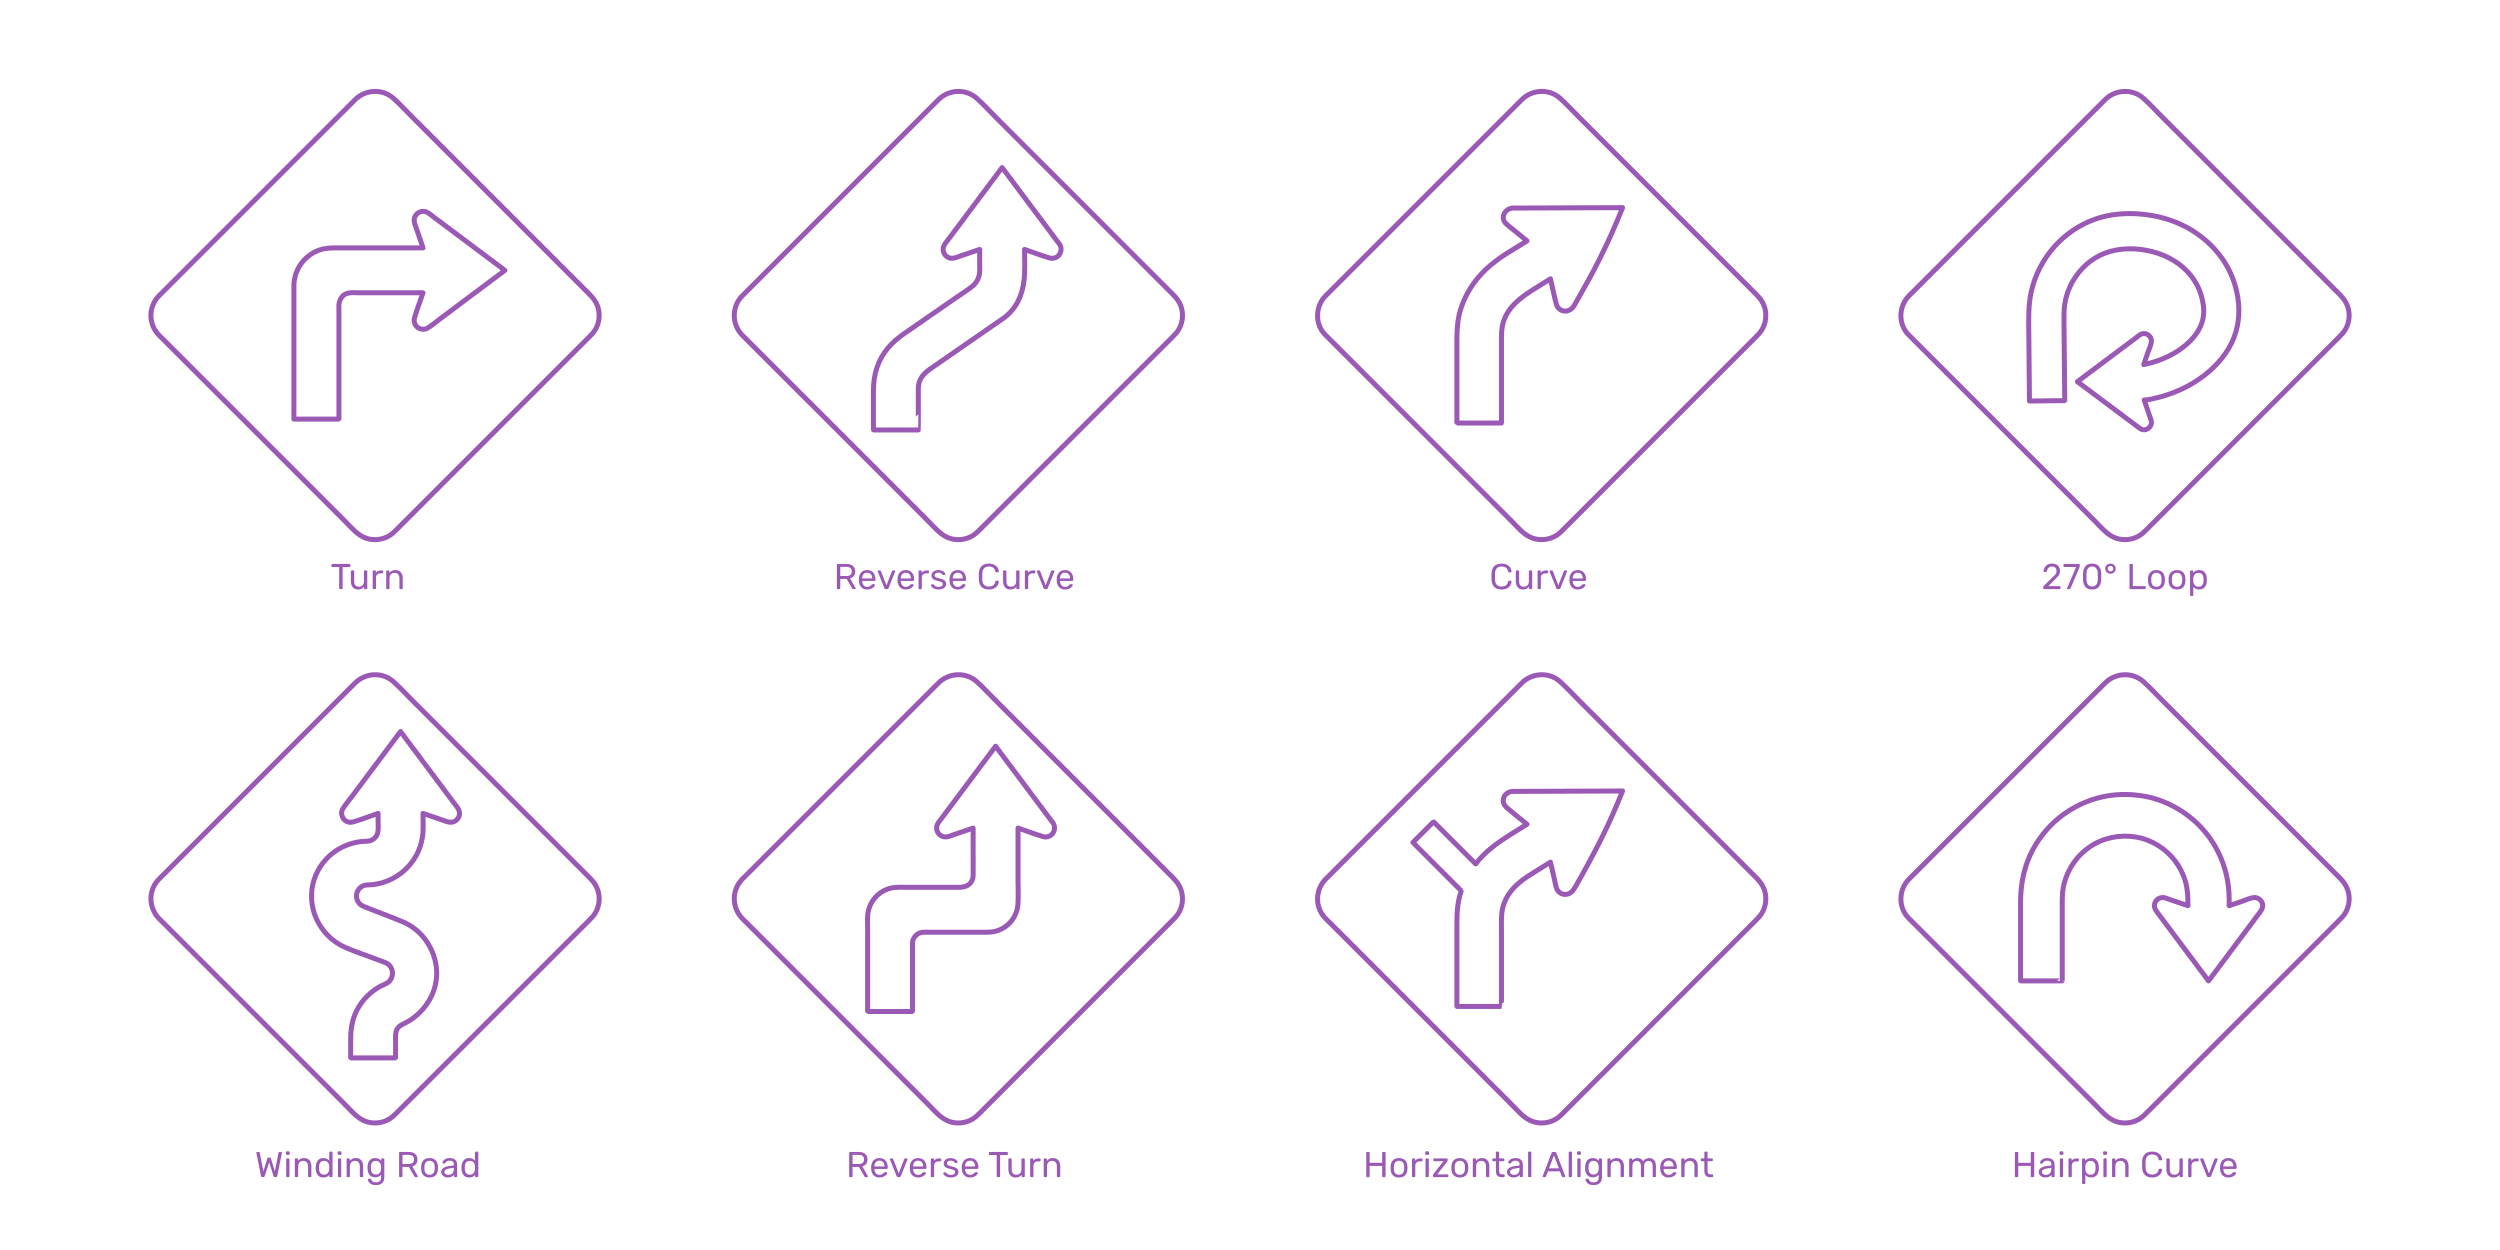 <?xml version="1.0" encoding="utf-8"?>
<!-- Generator: Adobe Illustrator 23.0.3, SVG Export Plug-In . SVG Version: 6.00 Build 0)  -->
<!DOCTYPE svg PUBLIC "-//W3C//DTD SVG 1.1//EN" "http://www.w3.org/Graphics/SVG/1.1/DTD/svg11.dtd">
<svg version="1.1" xmlns:x="http://ns.adobe.com/Extensibility/1.0/" xmlns:i="http://ns.adobe.com/AdobeIllustrator/10.0/" xmlns:graph="http://ns.adobe.com/Graphs/1.0/"
	 xmlns="http://www.w3.org/2000/svg" xmlns:xlink="http://www.w3.org/1999/xlink" xmlns:a="http://ns.adobe.com/AdobeSVGViewerExtensions/3.0/"
	 x="0px" y="0px" viewBox="0 0 1500 750" enable-background="new 0 0 1500 750" xml:space="preserve">
<g id="FILL-BACKGROUND">
	<rect fill="#FFFFFF" width="1500" height="750"/>
</g>
<g id="AG-DIAGRAM">
</g>
<g id="AG-DETAILS">
</g>
<g id="AG-FIXTURE">
	<g id="POLYLINE_77_">
		<path fill="none" stroke="#9B59B6" stroke-width="3" stroke-linecap="round" stroke-linejoin="round" stroke-miterlimit="10" d="
			M445.351,551.074c-6.355-6.632-6.452-17.123,0.104-23.68c4.404-4.404,8.809-8.808,13.213-13.212
			c9.455-9.455,18.909-18.908,28.364-28.362c11.172-11.171,22.343-22.342,33.514-33.512c9.555-9.554,19.11-19.107,28.664-28.662
			c4.604-4.604,9.209-9.209,13.814-13.812c6.238-6.239,16.505-6.797,23.123-0.775c3.945,3.588,7.593,7.555,11.36,11.324
			c9.025,9.023,18.049,18.047,27.073,27.071c11.14,11.14,22.281,22.281,33.422,33.422c9.924,9.923,19.847,19.848,29.771,29.772
			c5.374,5.374,10.748,10.748,16.122,16.121c2.03,2.03,3.72,4.265,4.678,7.01c1.587,4.546,1.124,9.723-1.32,13.886
			c-1.114,1.898-2.619,3.396-4.155,4.932c-2.288,2.287-4.575,4.575-6.863,6.862c-8.545,8.545-17.092,17.092-25.638,25.637
			c-11.062,11.062-22.125,22.126-33.187,33.189c-10.246,10.246-20.491,20.491-30.737,30.737
			c-6.096,6.096-12.192,12.192-18.288,18.288c-1.495,1.495-2.946,2.981-4.775,4.091c-4.122,2.501-9.275,3.077-13.847,1.554
			c-5.279-1.759-9.028-6.509-12.847-10.328c-8.02-8.019-16.042-16.039-24.062-24.06c-10.937-10.936-21.874-21.873-32.812-32.809
			c-10.52-10.52-21.041-21.04-31.562-31.56c-6.77-6.77-13.541-13.54-20.311-20.311C447.229,552.951,446.289,552.012,445.351,551.074
			z"/>
	</g>
	<g id="POLYLINE_76_">
		<path fill="none" stroke="#9B59B6" stroke-width="3" stroke-linecap="round" stroke-linejoin="round" stroke-miterlimit="10" d="
			M583.882,509.484c0,5.3,0.083,10.608,0,15.908c-0.026,1.653-0.587,3.226-1.685,4.475c-1.039,1.182-2.381,1.862-3.9,2.2
			c-1.062,0.236-1.555,0.328-2.756,0.328c-2.754,0-5.509,0-8.263,0c-7.459,0-14.917,0-22.376,0c-3.346,0-6.913-0.307-10.202,0.43
			c-7.525,1.686-13.213,8.121-14.025,15.777c-0.333,3.139-0.094,6.402-0.094,9.55c0,7.275,0,14.549,0,21.824
			c0,6.991,0,13.984,0,20.975c0,1.786,0,3.572,0,5.358c0,0.086-0.055,0.575,0.044,0.575c0.688,0,1.375,0,2.061,0
			c7.003,0,14.006,0,21.011,0c0.432,0,3.811,0.236,3.811-0.183c0-1.842,0-3.684,0-5.527c0-11.802,0.009-23.606,0.009-35.407
			c0-3.121,2.758-6.035,5.818-6.375c1.046-0.116,2.107-0.07,3.159-0.07c2.93,0,5.858,0,8.787,0c7.412,0,14.823,0,22.235,0
			c3.26,0,6.624,0.246,9.81-0.581c3.704-0.962,7.042-3.117,9.456-6.086c2.341-2.878,3.734-6.452,3.989-10.15
			c0.329-4.755,0.047-9.612,0.047-14.374c0-10.43,0-20.858,0-31.287c4.964,1.693,9.904,3.608,14.933,5.093
			c2.09,0.616,4.368-0.021,5.768-1.732c1.288-1.718,1.611-3.903,0.627-5.852c-0.346-0.864-1.188-1.713-1.734-2.443
			c-1.425-1.905-2.85-3.811-4.276-5.716c-8.542-11.419-17.085-22.839-25.627-34.258c-1.051-1.406-2.103-2.811-3.155-4.217
			c-6.721,8.981-13.441,17.964-20.162,26.945c-3.914,5.231-7.828,10.461-11.741,15.691c-1.29,1.724-3.163,3.57-3.442,5.796
			c-0.302,2.411,1.131,4.791,3.409,5.674c2.435,0.945,4.875-0.346,7.174-1.13c3.763-1.283,7.526-2.568,11.289-3.851
			C583.882,501.058,583.882,505.271,583.882,509.484z"/>
	</g>
	<g id="POLYLINE_75_">
		<path fill="none" stroke="#9B59B6" stroke-width="3" stroke-linecap="round" stroke-linejoin="round" stroke-miterlimit="10" d="
			M95.354,551.074c-6.356-6.632-6.453-17.123,0.104-23.68c4.404-4.404,8.809-8.808,13.213-13.212
			c9.455-9.455,18.909-18.908,28.364-28.362c11.171-11.171,22.343-22.342,33.514-33.512c9.555-9.554,19.11-19.107,28.664-28.662
			c4.604-4.604,9.209-9.209,13.814-13.812c6.238-6.238,16.503-6.797,23.124-0.775c3.945,3.588,7.593,7.555,11.36,11.324
			c9.025,9.023,18.049,18.047,27.073,27.071c11.14,11.14,22.281,22.281,33.422,33.422c9.923,9.923,19.847,19.848,29.771,29.772
			c5.374,5.374,10.749,10.748,16.122,16.121c2.032,2.032,3.71,4.266,4.678,7.01c1.603,4.546,1.104,9.721-1.32,13.886
			c-1.106,1.901-2.62,3.397-4.155,4.932c-2.287,2.287-4.575,4.575-6.862,6.862c-8.545,8.545-17.092,17.092-25.638,25.637
			c-11.063,11.062-22.125,22.126-33.188,33.189c-10.246,10.246-20.491,20.491-30.737,30.737
			c-6.096,6.096-12.192,12.192-18.288,18.288c-1.495,1.495-2.946,2.982-4.775,4.091c-4.116,2.495-9.291,3.09-13.856,1.554
			c-5.278-1.775-9.015-6.505-12.838-10.328c-8.02-8.019-16.042-16.039-24.062-24.06c-10.937-10.936-21.874-21.873-32.812-32.809
			c-10.52-10.52-21.041-21.04-31.562-31.56c-6.77-6.77-13.541-13.54-20.311-20.311C97.232,552.951,96.293,552.012,95.354,551.074z"
			/>
	</g>
	<g id="POLYLINE_74_">
		<path fill="none" stroke="#9B59B6" stroke-width="3" stroke-linecap="round" stroke-linejoin="round" stroke-miterlimit="10" d="
			M240.317,438.926c6.718,8.98,13.438,17.96,20.157,26.94c3.912,5.23,7.825,10.459,11.737,15.689
			c1.287,1.72,3.171,3.579,3.449,5.804c0.299,2.391-1.12,4.749-3.361,5.646c-2.404,0.962-4.757-0.259-7.037-1.038
			c-3.827-1.308-7.655-2.616-11.482-3.925c0,4.821,0.455,9.923-0.389,14.701c-0.632,3.584-1.772,7.077-3.497,10.288
			c-4.3,8.005-11.721,14.054-20.461,16.578c-2.257,0.652-4.594,1.09-6.94,1.246c-1.488,0.1-2.943,0.011-4.357,0.541
			c-2.112,0.792-3.686,2.725-4.13,4.92c-0.436,2.153,0.275,4.42,1.807,5.984c0.743,0.759,1.641,1.27,2.623,1.656
			c2.449,0.962,4.899,1.923,7.347,2.885c5.252,2.063,10.574,4,15.77,6.198c4.402,1.862,8.521,4.764,11.693,8.349
			c5.984,6.765,9.349,15.714,8.69,24.796c-0.682,9.387-5.605,18.039-12.94,23.846c-2.026,1.604-4.236,3.002-6.564,4.129
			c-1.246,0.604-2.416,1.139-3.361,2.191c-1.739,1.938-1.741,4.155-1.741,6.618c0,3.518,0,7.036,0,10.555
			c0,0.366,0.239,1.215-0.22,1.215c-0.871,0-1.741,0-2.612,0c-7.039,0-14.078,0-21.117,0c-0.905,0-1.811,0-2.715,0
			c-0.522,0-0.272-0.672-0.272-1.113c0-3.501,0-7.003,0-10.506c0-4.746,0.591-9.305,2.304-13.763
			c1.716-4.464,4.474-8.659,7.93-11.971c1.848-1.771,3.845-3.354,6.02-4.705c1.786-1.11,3.783-1.799,5.571-2.865
			c4.143-2.47,4.345-8.55,0.525-11.403c-0.968-0.724-2.123-1.083-3.246-1.498c-3.161-1.168-6.321-2.337-9.48-3.505
			c-4.453-1.645-9-3.226-13.331-5.174c-7.541-3.393-13.44-9.511-16.867-16.998c-3.252-7.107-3.809-15.695-1.457-23.15
			c2.459-7.795,7.716-14.442,14.756-18.613c3.497-2.071,7.341-3.448,11.326-4.202c1.897-0.359,3.81-0.471,5.734-0.544
			c0.724-0.027,1.417-0.13,2.106-0.366c1.413-0.483,2.693-1.444,3.487-2.715c1.63-2.607,1.082-6.206,1.082-9.125
			c0-1.493,0-2.986,0-4.479c-4.969,1.697-9.911,3.608-14.943,5.103c-2.08,0.618-4.372-0.032-5.768-1.732
			c-1.102-1.836-1.684-3.702-0.674-5.759c1.713-2.855,3.956-5.454,5.948-8.116c8.552-11.426,17.105-22.853,25.656-34.28
			C238.155,441.816,239.236,440.371,240.317,438.926z"/>
	</g>
	<g id="POLYLINE_73_">
		<path fill="none" stroke="#9B59B6" stroke-width="3" stroke-linecap="round" stroke-linejoin="round" stroke-miterlimit="10" d="
			M445.351,201.072c-6.42-6.568-6.405-17.166,0.104-23.675c4.404-4.404,8.809-8.808,13.213-13.212
			c9.455-9.454,18.909-18.908,28.364-28.362c11.172-11.17,22.343-22.341,33.514-33.512c9.555-9.554,19.11-19.108,28.664-28.662
			c4.604-4.604,9.209-9.208,13.814-13.812c6.253-6.253,16.481-6.777,23.123-0.779c3.956,3.572,7.594,7.561,11.36,11.328
			c9.025,9.024,18.049,18.048,27.073,27.072c11.14,11.14,22.281,22.281,33.422,33.422c9.924,9.924,19.847,19.848,29.771,29.772
			c5.374,5.374,10.748,10.748,16.122,16.122c2.03,2.029,3.723,4.263,4.678,7.01c1.584,4.556,1.119,9.707-1.32,13.88
			c-1.111,1.901-2.619,3.397-4.155,4.932c-2.288,2.288-4.575,4.576-6.863,6.863c-8.545,8.546-17.092,17.093-25.638,25.639
			c-11.062,11.063-22.125,22.126-33.187,33.189c-10.246,10.246-20.491,20.493-30.737,30.739
			c-6.096,6.096-12.192,12.193-18.288,18.289c-1.494,1.494-2.945,2.984-4.775,4.086c-4.141,2.494-9.255,3.081-13.847,1.559
			c-5.276-1.748-9.035-6.516-12.847-10.328c-8.02-8.02-16.042-16.041-24.062-24.061c-10.937-10.936-21.874-21.874-32.812-32.811
			C489.521,245.24,479,234.72,468.479,224.2c-6.77-6.771-13.541-13.54-20.311-20.311
			C447.229,202.95,446.289,202.011,445.351,201.072z"/>
	</g>
	<g id="POLYLINE_72_">
		<path fill="none" stroke="#9B59B6" stroke-width="3" stroke-linecap="round" stroke-linejoin="round" stroke-miterlimit="10" d="
			M602.13,190.885c7.54-5.403,11.264-13.598,12.293-22.653c0.696-6.127,0.309-12.429,0.309-18.58
			c4.966,1.696,9.907,3.619,14.943,5.098c2.089,0.614,4.366-0.024,5.767-1.732c1.188-1.783,1.65-3.804,0.647-5.805
			c-0.352-0.879-1.178-1.722-1.734-2.466c-1.427-1.909-2.856-3.818-4.284-5.726c-8.548-11.423-17.097-22.846-25.645-34.269
			c-1.052-1.406-2.104-2.811-3.156-4.217c-6.72,8.98-13.438,17.96-20.157,26.94c-3.913,5.229-7.826,10.459-11.739,15.689
			c-1.28,1.71-3.187,3.586-3.449,5.804c-0.283,2.403,1.127,4.788,3.408,5.665c2.452,0.943,4.875-0.339,7.184-1.127
			c3.764-1.285,7.527-2.569,11.29-3.854c0,2.882,0,5.764,0,8.647c0,1.966,0.145,4.012-0.131,5.968
			c-0.449,3.176-2.161,5.89-4.682,7.841c-2.993,2.317-6.244,4.351-9.354,6.505c-6.297,4.36-12.592,8.721-18.887,13.08
			c-4.151,2.875-8.3,5.749-12.451,8.623c-3.434,2.378-6.645,5.083-9.361,8.269c-6.251,7.331-8.885,16.204-8.885,25.732
			c0,6.81,0,13.621,0,20.431c0,0.975,0,1.949,0,2.924c0,0.439,0.165,0.296,0.599,0.296c2.762,0,5.524,0,8.288,0
			c5.999,0,11.998,0,17.996,0c0.09,0,0.044-15.528,0.044-16.744c0-2.6,0-5.199,0-7.798c0-1.502,0.192-2.984,0.679-4.41
			c1.073-3.144,3.432-5.557,6.115-7.414c10.155-7.034,20.311-14.067,30.468-21.1C592.872,197.296,597.501,194.091,602.13,190.885z"
			/>
	</g>
	<g id="POLYLINE_71_">
		<path fill="none" stroke="#9B59B6" stroke-width="3" stroke-linecap="round" stroke-linejoin="round" stroke-miterlimit="10" d="
			M95.354,201.072c-6.421-6.569-6.407-17.166,0.104-23.675c4.404-4.404,8.809-8.808,13.213-13.212
			c9.455-9.454,18.909-18.908,28.364-28.362c11.171-11.17,22.343-22.341,33.514-33.512c9.555-9.554,19.11-19.108,28.664-28.662
			c4.604-4.604,9.209-9.208,13.814-13.812c6.252-6.252,16.48-6.779,23.124-0.779c3.956,3.572,7.594,7.561,11.36,11.328
			c9.025,9.024,18.049,18.048,27.073,27.072c11.14,11.14,22.281,22.281,33.422,33.422c9.923,9.924,19.847,19.848,29.771,29.772
			c5.374,5.374,10.749,10.748,16.122,16.122c2.032,2.031,3.715,4.263,4.678,7.01c1.599,4.554,1.103,9.707-1.32,13.88
			c-1.104,1.902-2.62,3.398-4.155,4.932c-2.287,2.288-4.575,4.576-6.862,6.863c-8.545,8.546-17.092,17.093-25.638,25.639
			c-11.063,11.063-22.125,22.126-33.188,33.189c-10.246,10.246-20.491,20.493-30.737,30.739
			c-6.096,6.096-12.192,12.193-18.288,18.289c-1.494,1.494-2.945,2.984-4.775,4.086c-4.143,2.495-9.262,3.081-13.856,1.559
			c-5.269-1.746-9.032-6.521-12.838-10.328c-8.02-8.02-16.042-16.041-24.062-24.061c-10.937-10.936-21.874-21.874-32.812-32.811
			c-10.52-10.521-21.041-21.04-31.562-31.561c-6.77-6.771-13.541-13.54-20.311-20.311C97.232,202.95,96.293,202.011,95.354,201.072z
			"/>
	</g>
	<g id="POLYLINE_70_">
		<path fill="none" stroke="#9B59B6" stroke-width="3" stroke-linecap="round" stroke-linejoin="round" stroke-miterlimit="10" d="
			M176.332,251.471c5.728,0,11.457,0,17.187,0c2.963,0,5.924,0,8.886,0c1.109,0,0.948,0.045,0.948-1.023c0-12.412,0-24.823,0-37.235
			c0-7.083,0-14.167,0-21.251c0-2.241,0-4.481,0-6.721c0-0.816-0.091-1.691,0.005-2.504c0.366-3.106,1.948-5.885,5.168-6.779
			c2.149-0.597,4.608-0.288,6.799-0.288c7.245,0,14.49,0,21.735,0c5.59,0,11.178,0,16.768,0c-1.697,4.966-3.621,9.905-5.102,14.939
			c-0.614,2.085,0.028,4.375,1.741,5.767c1.711,1.283,3.9,1.607,5.842,0.628c2.872-1.723,5.489-4.006,8.168-6.011
			c11.418-8.544,22.834-17.087,34.252-25.631c1.405-1.052,2.811-2.103,4.216-3.155c-8.98-6.721-17.96-13.442-26.94-20.163
			c-5.23-3.914-10.46-7.828-15.689-11.742c-1.713-1.283-3.578-3.176-5.804-3.445c-2.412-0.291-4.785,1.138-5.665,3.408
			c-0.948,2.445,0.335,4.877,1.124,7.184c1.286,3.763,2.572,7.526,3.858,11.289c-11.416,0-22.834,0-34.25,0
			c-6.064,0-12.129,0-18.193,0c-3.376,0-6.638,0.163-9.865,1.306c-9.048,3.205-15.188,11.962-15.188,21.543
			c0,9.224,0,18.449,0,27.673c0,14.61,0,29.22,0,43.829C176.332,245.885,176.332,248.678,176.332,251.471z"/>
	</g>
	<g id="POLYLINE_69_">
		<path fill="none" stroke="#9B59B6" stroke-width="3" stroke-linecap="round" stroke-linejoin="round" stroke-miterlimit="10" d="
			M916.211,144.535c-8.489,5.289-17.505,10.214-24.777,17.18c-6.883,6.594-12.097,14.569-14.999,23.667
			c-2.536,7.955-2.3,16.296-2.3,24.538c0,13.7,0,27.401,0,41.1c0,0.23-0.083,2.82,0.069,2.82c2.218,0,4.437,0,6.654,0
			c6.524,0,13.048,0,19.57,0c0.328,0,0.456,0.11,0.456-0.216c0-0.575,0-1.151,0-1.726c0-2.515,0-5.031,0-7.546
			c0-7.599,0-15.199,0-22.798c0-5.518,0-11.036,0-16.554c0-3.866-0.062-7.796,1.049-11.539c2.856-9.624,11.084-15.424,19.185-20.47
			c3.055-1.903,6.11-3.806,9.165-5.709c1.181,5.088,2.166,10.267,3.548,15.303c0.634,2.311,2.684,4.002,5.093,4.068
			c2.417,0.067,4.488-1.376,5.652-3.431c2.831-5.003,5.66-9.999,8.434-15.033c4.893-8.883,9.437-18.006,13.61-27.249
			c2.437-5.398,4.724-10.852,6.919-16.352c-10.505,0.04-21.008,0.079-31.513,0.119c-11.337,0.043-22.673,0.086-34.01,0.128
			c-4.493,0.017-7.915,4.915-4.95,8.793c1.786,1.844,3.913,3.374,5.903,4.999C911.383,140.596,913.797,142.565,916.211,144.535
			c-3.58,2.231-7.159,4.463-10.739,6.694"/>
	</g>
	<g id="POLYLINE_31_">
		<path fill="none" stroke="#9B59B6" stroke-width="3" stroke-linecap="round" stroke-linejoin="round" stroke-miterlimit="10" d="
			M795.357,201.072c-6.609-6.401-6.28-17.29,0.104-23.675c4.404-4.404,8.808-8.808,13.212-13.212
			c9.455-9.454,18.908-18.908,28.362-28.362c11.17-11.17,22.342-22.341,33.512-33.512c9.554-9.554,19.107-19.108,28.662-28.662
			c4.604-4.604,9.209-9.208,13.813-13.812c6.253-6.254,16.481-6.777,23.123-0.779c3.956,3.572,7.594,7.561,11.36,11.328
			c9.025,9.024,18.049,18.048,27.073,27.072c11.14,11.14,22.281,22.281,33.422,33.422c9.923,9.924,19.847,19.848,29.772,29.772
			c5.374,5.374,10.748,10.748,16.121,16.122c2.029,2.028,3.727,4.262,4.678,7.01c1.581,4.562,1.123,9.701-1.319,13.88
			c-1.111,1.901-2.619,3.397-4.156,4.932c-2.288,2.288-4.575,4.576-6.863,6.863c-8.545,8.546-17.092,17.093-25.638,25.639
			c-11.063,11.063-22.125,22.126-33.188,33.189c-10.246,10.246-20.491,20.493-30.737,30.739
			c-6.096,6.096-12.192,12.193-18.288,18.289c-1.492,1.492-2.943,2.994-4.775,4.086c-4.159,2.479-9.239,3.086-13.847,1.559
			c-5.276-1.749-9.035-6.517-12.847-10.328c-8.019-8.02-16.039-16.041-24.06-24.061c-10.936-10.936-21.873-21.874-32.809-32.811
			c-10.52-10.521-21.04-21.04-31.56-31.561c-6.771-6.771-13.54-13.54-20.311-20.311C797.234,202.95,796.296,202.011,795.357,201.072
			z"/>
	</g>
	<g id="POLYLINE_30_">
		<path fill="none" stroke="#9B59B6" stroke-width="3" stroke-linecap="round" stroke-linejoin="round" stroke-miterlimit="10" d="
			M1289.868,239.627c9.488-1.867,18.901-5.298,27.087-10.495c8.151-5.175,15.389-11.798,20.306-20.187
			c4.847-8.269,6.71-17.382,5.866-26.893c-0.858-9.686-4.332-19.222-9.977-27.149c-5.522-7.752-12.786-14.021-21.162-18.523
			c-8.245-4.433-17.414-6.972-26.712-7.869c-9.558-0.923-19.404-0.163-28.479,3.088c-9.448,3.384-17.862,9.218-24.483,16.743
			c-6.572,7.47-11.306,16.69-13.51,26.396c-1.888,8.313-1.601,16.601-1.52,25.056c0.124,13.235,0.251,26.469,0.376,39.704
			c0.003,0.367,0.007,0.734,0.01,1.101c5.972-0.058,11.943-0.116,17.913-0.174c1.015-0.01,2.03-0.02,3.045-0.029
			c0.319-0.003,0.219-0.108,0.216-0.418c-0.016-1.782-0.034-3.564-0.052-5.346c-0.134-13.863-0.267-27.725-0.402-41.588
			c-0.034-3.585-0.055-7.107,0.475-10.669c0.687-4.605,2.278-9.192,4.573-13.246c4.378-7.737,11.227-14.091,19.602-17.264
			c8.849-3.353,19.126-3.234,28.227-0.921c9.109,2.314,17.735,7.221,23.529,14.741c2.583,3.354,4.61,7.136,5.842,11.194
			c1.295,4.27,2.066,9.099,1.307,13.536c-1.541,9.005-8.763,16.191-16.255,20.788c-5.973,3.666-12.604,6.128-19.454,7.553
			c0.917-2.63,1.805-5.27,2.705-7.906c0.647-1.896,1.828-4.106,1.91-6.152c0-3.117-3.068-5.473-6.067-4.232
			c-0.925,0.277-1.856,1.213-2.604,1.772c-2.111,1.58-4.221,3.159-6.332,4.739c-6.129,4.586-12.258,9.173-18.386,13.759
			c-3.676,2.752-7.352,5.502-11.028,8.253c9.532,7.133,19.064,14.265,28.597,21.398c2.233,1.671,4.466,3.342,6.7,5.012
			c0.858,0.642,1.709,1.419,2.66,1.927c2.716,1.697,6.274-0.629,6.45-3.605c0.126-0.572-0.088-1.283-0.272-1.821
			c-0.418-1.228-0.837-2.456-1.256-3.683c-0.939-2.75-1.877-5.5-2.816-8.25C1287.632,239.97,1288.75,239.813,1289.868,239.627z"/>
	</g>
	<g id="POLYLINE_26_">
		<path fill="none" stroke="#9B59B6" stroke-width="3" stroke-linecap="round" stroke-linejoin="round" stroke-miterlimit="10" d="
			M1145.354,201.072c-6.607-6.398-6.278-17.293,0.104-23.675c4.404-4.404,8.808-8.808,13.212-13.212
			c9.455-9.454,18.909-18.908,28.362-28.362c11.172-11.17,22.343-22.341,33.513-33.512c9.553-9.554,19.107-19.108,28.662-28.662
			c4.604-4.604,9.209-9.208,13.812-13.812c6.26-6.259,16.481-6.769,23.133-0.779c3.957,3.564,7.589,7.564,11.353,11.328
			c9.023,9.024,18.049,18.048,27.073,27.072c11.142,11.14,22.283,22.281,33.424,33.422c9.926,9.924,19.85,19.848,29.775,29.772
			c5.374,5.374,10.748,10.748,16.123,16.122c2.027,2.026,3.717,4.268,4.669,7.01c1.587,4.573,1.113,9.69-1.319,13.88
			c-1.104,1.9-2.612,3.399-4.146,4.932c-2.287,2.288-4.575,4.576-6.863,6.863c-8.548,8.546-17.093,17.093-25.641,25.639
			c-11.062,11.063-22.127,22.126-33.19,33.189c-10.247,10.246-20.494,20.493-30.741,30.739
			c-6.096,6.096-12.192,12.193-18.289,18.289c-1.492,1.491-2.938,2.987-4.766,4.086c-4.145,2.493-9.262,3.081-13.856,1.559
			c-5.275-1.748-9.035-6.517-12.846-10.328c-8.02-8.02-16.039-16.041-24.06-24.061c-10.937-10.936-21.873-21.874-32.81-32.811
			c-10.52-10.521-21.04-21.04-31.56-31.561c-6.77-6.771-13.54-13.54-20.311-20.311
			C1147.231,202.95,1146.292,202.011,1145.354,201.072z"/>
	</g>
	<g id="POLYLINE_4_">
		<path fill="none" stroke="#9B59B6" stroke-width="3" stroke-linecap="round" stroke-linejoin="round" stroke-miterlimit="10" d="
			M916.211,494.532c-4.09-3.335-8.291-6.568-12.284-10.018c-1.59-1.59-2.427-3.581-1.723-5.814c0.737-2.337,3.232-3.867,5.621-3.867
			c3.215,0,6.43-0.023,9.646-0.035c14.699-0.055,29.398-0.11,44.097-0.164c3.99-0.015,7.98-0.029,11.971-0.045
			c-3.846,9.626-8.004,19.116-12.64,28.389c-4.896,9.793-10.127,19.39-15.56,28.895c-1.357,2.377-2.896,4.55-5.843,4.764
			c-2.379,0.172-4.666-1.247-5.496-3.52c-0.764-2.094-1.074-4.45-1.577-6.618c-0.712-3.072-1.426-6.143-2.14-9.214
			c-4.509,2.804-9.046,5.568-13.507,8.447c-4.209,2.715-8.152,6.015-11.07,10.119c-2.648,3.725-4.274,7.957-4.663,12.518
			c-0.308,3.614-0.159,7.296-0.159,10.923c0,13.746,0,27.493,0,41.239c0,0.172,0.003,3.312-0.003,3.312c-1.964,0-3.93,0-5.895,0
			c-6.695,0-13.39,0-20.085,0c-0.168,0-0.766,0.121-0.766-0.097c0-0.488,0-0.975,0-1.463c0-2.389,0-4.779,0-7.168
			c0-7.546,0-15.093,0-22.638c0-5.728,0-11.457,0-17.187c0-3.943,0.034-7.879,0.541-11.796c0.284-2.187,0.725-4.361,1.297-6.49
			c0.095-0.354,0.903-2.391,0.708-2.586c-0.373-0.373-0.745-0.744-1.117-1.117c-4.586-4.585-9.172-9.171-13.758-13.757
			c-4.692-4.692-9.383-9.383-14.075-14.075c4.036-4.036,8.072-8.072,12.108-12.108c0.342-0.342,0.281-0.296,0.614,0.036
			c0.602,0.602,1.203,1.203,1.806,1.806c2.277,2.277,4.555,4.555,6.833,6.832c5.438,5.439,10.876,10.877,16.315,16.316
			c5.747-7.576,13.486-13.021,21.464-17.995C909.985,498.414,913.099,496.472,916.211,494.532z"/>
	</g>
	<g id="POLYLINE_3_">
		<path fill="none" stroke="#9B59B6" stroke-width="3" stroke-linecap="round" stroke-linejoin="round" stroke-miterlimit="10" d="
			M795.357,551.074c-6.546-6.465-6.328-17.248,0.104-23.68c4.404-4.404,8.808-8.808,13.212-13.212
			c9.455-9.455,18.908-18.908,28.362-28.362c11.17-11.171,22.342-22.342,33.512-33.512c9.554-9.554,19.107-19.107,28.662-28.662
			c4.604-4.604,9.209-9.209,13.813-13.812c6.238-6.239,16.505-6.797,23.123-0.775c3.945,3.588,7.593,7.555,11.36,11.324
			c9.025,9.023,18.049,18.047,27.073,27.071c11.14,11.14,22.281,22.281,33.422,33.422c9.923,9.923,19.847,19.848,29.772,29.772
			c5.374,5.374,10.748,10.748,16.121,16.121c2.03,2.03,3.719,4.265,4.678,7.01c1.588,4.548,1.125,9.721-1.319,13.886
			c-1.115,1.898-2.619,3.396-4.156,4.932c-2.288,2.287-4.575,4.575-6.863,6.862c-8.545,8.545-17.092,17.092-25.638,25.637
			c-11.063,11.062-22.125,22.126-33.188,33.189c-10.246,10.246-20.491,20.491-30.737,30.737
			c-6.096,6.096-12.192,12.192-18.288,18.288c-1.494,1.493-2.944,2.992-4.775,4.091c-4.141,2.484-9.258,3.083-13.847,1.554
			c-5.279-1.759-9.028-6.51-12.847-10.328c-8.019-8.019-16.039-16.039-24.06-24.06c-10.936-10.936-21.873-21.873-32.809-32.809
			c-10.52-10.52-21.04-21.04-31.56-31.56c-6.771-6.77-13.54-13.54-20.311-20.311C797.234,552.951,796.296,552.012,795.357,551.074z"
			/>
	</g>
	<g id="POLYLINE_2_">
		<path fill="none" stroke="#9B59B6" stroke-width="3" stroke-linecap="round" stroke-linejoin="round" stroke-miterlimit="10" d="
			M1337.496,539.286c0,1.383,0,2.764,0,4.147c2.64-0.902,5.281-1.805,7.92-2.707c2.102-0.718,4.364-1.847,6.583-2.151
			c2.468-0.339,4.896,1.278,5.487,3.726c0.487,2.018-0.438,3.587-1.61,5.152c-3.412,4.561-6.825,9.122-10.238,13.683
			c-6.837,9.136-13.673,18.272-20.51,27.408c-6.925-9.255-13.849-18.512-20.773-27.768c-3.347-4.474-6.695-8.948-10.042-13.423
			c-1.159-1.548-2.05-3.161-1.515-5.146c0.649-2.409,3.06-3.997,5.515-3.623c0.586,0,1.303,0.36,1.847,0.545
			c1.558,0.531,3.118,1.064,4.677,1.596c2.645,0.902,5.289,1.805,7.932,2.708c0-5.063-0.128-9.935-1.586-14.829
			c-1.349-4.527-3.571-8.753-6.468-12.477c-5.581-7.179-13.993-12.37-22.986-13.881c-9.758-1.639-19.85,0.342-28.041,5.998
			c-7.397,5.107-12.608,12.607-15.048,21.238c-1.043,3.691-1.298,7.475-1.298,11.289c0,5.967,0,11.934,0,17.903
			c0,7.451,0,14.901,0,22.352c0,2.175,0,4.349,0,6.524c0,0.33,0,0.661,0,0.992c0,0.002-1.492,0.001-1.574,0.001
			c-6.859,0-13.717,0-20.576,0c-0.887,0-1.773,0-2.661,0c-0.292,0-0.188-0.155-0.188-0.434c0-1.848,0-3.696,0-5.545
			c0-13.63,0-27.261,0-40.893c0-8.759,1.209-17.157,4.372-25.37c3.43-8.903,9.122-16.996,16.173-23.399
			c7.226-6.56,15.948-11.33,25.337-13.971c9.341-2.628,19.112-2.863,28.631-1.148c9.735,1.752,19.014,6.173,26.786,12.238
			c7.242,5.653,13.253,13.031,17.306,21.277C1335.235,520.013,1337.496,529.571,1337.496,539.286z"/>
	</g>
	<g id="POLYLINE_1_">
		<path fill="none" stroke="#9B59B6" stroke-width="3" stroke-linecap="round" stroke-linejoin="round" stroke-miterlimit="10" d="
			M1145.354,551.074c-6.544-6.463-6.326-17.25,0.104-23.68c4.404-4.404,8.808-8.808,13.212-13.212
			c9.455-9.455,18.909-18.908,28.362-28.362c11.172-11.171,22.343-22.342,33.513-33.512c9.553-9.554,19.107-19.107,28.662-28.662
			c4.604-4.604,9.209-9.209,13.812-13.812c6.254-6.254,16.493-6.776,23.133-0.775c3.951,3.572,7.587,7.559,11.353,11.324
			c9.023,9.023,18.049,18.047,27.073,27.071c11.142,11.14,22.283,22.281,33.424,33.422c9.926,9.923,19.85,19.848,29.775,29.772
			c5.374,5.374,10.748,10.748,16.123,16.121c2.027,2.027,3.71,4.27,4.669,7.01c1.594,4.556,1.118,9.713-1.319,13.886
			c-1.109,1.897-2.612,3.398-4.146,4.932c-2.287,2.287-4.575,4.575-6.863,6.862c-8.548,8.545-17.093,17.092-25.641,25.637
			c-11.062,11.062-22.127,22.126-33.19,33.189c-10.247,10.246-20.494,20.491-30.741,30.737
			c-6.096,6.096-12.192,12.192-18.289,18.288c-1.492,1.493-2.939,2.986-4.766,4.091c-4.128,2.496-9.279,3.078-13.856,1.554
			c-5.278-1.758-9.028-6.51-12.846-10.328c-8.02-8.019-16.039-16.039-24.06-24.06c-10.937-10.936-21.873-21.873-32.81-32.809
			c-10.52-10.52-21.04-21.04-31.56-31.56c-6.77-6.77-13.54-13.54-20.311-20.311C1147.231,552.951,1146.292,552.012,1145.354,551.074
			z"/>
	</g>
</g>
<g id="N-DIMENSIONS">
	<g id="MTEXT_133_">
		<g>
			<g>
				<g>
					<path fill="#9B59B6" d="M203.657,353.348c-0.094-0.093-0.14-0.212-0.14-0.356v-12.766h-4.169c-0.144,0-0.263-0.047-0.356-0.141
						c-0.094-0.093-0.14-0.212-0.14-0.356v-0.842c0-0.158,0.046-0.284,0.14-0.378c0.094-0.093,0.212-0.14,0.356-0.14h10.368
						c0.158,0,0.281,0.047,0.367,0.14c0.086,0.094,0.129,0.22,0.129,0.378v0.842c0,0.145-0.047,0.263-0.14,0.356
						c-0.094,0.094-0.213,0.141-0.356,0.141h-4.147v12.766c0,0.144-0.05,0.263-0.151,0.356c-0.101,0.094-0.224,0.141-0.367,0.141
						h-1.037C203.87,353.488,203.751,353.442,203.657,353.348z"/>
					<path fill="#9B59B6" d="M211.66,352.376c-0.749-0.886-1.123-2.063-1.123-3.532v-6.091c0-0.144,0.046-0.263,0.14-0.356
						s0.212-0.141,0.356-0.141h0.994c0.144,0,0.263,0.047,0.356,0.141c0.093,0.094,0.14,0.212,0.14,0.356v5.983
						c0,2.189,0.951,3.283,2.851,3.283c0.921,0,1.653-0.292,2.192-0.875c0.54-0.583,0.81-1.386,0.81-2.408v-5.983
						c0-0.144,0.047-0.263,0.141-0.356c0.093-0.094,0.212-0.141,0.356-0.141h0.994c0.144,0,0.262,0.047,0.356,0.141
						c0.093,0.094,0.14,0.212,0.14,0.356v10.238c0,0.144-0.047,0.263-0.14,0.356c-0.094,0.094-0.213,0.141-0.356,0.141h-0.929
						c-0.144,0-0.263-0.046-0.356-0.141c-0.094-0.093-0.141-0.212-0.141-0.356v-0.972c-0.418,0.562-0.907,0.983-1.469,1.264
						s-1.274,0.421-2.138,0.421C213.467,353.704,212.409,353.262,211.66,352.376z"/>
					<path fill="#9B59B6" d="M223.745,353.348c-0.094-0.093-0.14-0.212-0.14-0.356v-10.217c0-0.144,0.046-0.267,0.14-0.367
						s0.212-0.151,0.356-0.151h0.907c0.158,0,0.284,0.047,0.378,0.141s0.141,0.22,0.141,0.378v0.95
						c0.59-0.979,1.591-1.469,3.002-1.469h0.842c0.158,0,0.281,0.043,0.367,0.13c0.086,0.086,0.129,0.208,0.129,0.367v0.799
						c0,0.144-0.043,0.263-0.129,0.356c-0.086,0.094-0.209,0.141-0.367,0.141h-1.231c-0.792,0-1.415,0.23-1.868,0.691
						c-0.454,0.461-0.681,1.087-0.681,1.879v6.372c0,0.144-0.05,0.263-0.151,0.356c-0.101,0.094-0.224,0.141-0.367,0.141h-0.972
						C223.958,353.488,223.839,353.442,223.745,353.348z"/>
					<path fill="#9B59B6" d="M231.866,353.348c-0.094-0.093-0.14-0.212-0.14-0.356v-10.238c0-0.144,0.046-0.263,0.14-0.356
						s0.212-0.141,0.356-0.141h0.929c0.158,0,0.281,0.043,0.367,0.13c0.086,0.086,0.13,0.208,0.13,0.367v0.95
						c0.432-0.533,0.932-0.943,1.501-1.231c0.569-0.288,1.278-0.432,2.127-0.432c1.383,0,2.455,0.443,3.219,1.328
						c0.763,0.886,1.145,2.056,1.145,3.51v6.113c0,0.144-0.047,0.263-0.14,0.356c-0.094,0.094-0.213,0.141-0.356,0.141h-0.994
						c-0.144,0-0.263-0.046-0.356-0.141c-0.094-0.093-0.141-0.212-0.141-0.356v-5.983c0-1.037-0.252-1.843-0.756-2.419
						c-0.504-0.576-1.224-0.864-2.16-0.864c-0.922,0-1.656,0.292-2.204,0.875c-0.547,0.583-0.821,1.386-0.821,2.408v5.983
						c0,0.144-0.047,0.263-0.14,0.356c-0.094,0.094-0.213,0.141-0.356,0.141h-0.994C232.079,353.488,231.96,353.442,231.866,353.348
						z"/>
				</g>
			</g>
		</g>
	</g>
	<g id="MTEXT_130_">
		<g>
			<g>
				<g>
					<path fill="#9B59B6" d="M502.264,353.348c-0.086-0.093-0.129-0.212-0.129-0.356v-14.105c0-0.158,0.043-0.284,0.129-0.378
						c0.086-0.093,0.202-0.14,0.346-0.14h5.271c1.642,0,2.927,0.385,3.855,1.155c0.929,0.771,1.393,1.89,1.393,3.359
						c0,1.094-0.273,1.995-0.821,2.7c-0.547,0.706-1.311,1.196-2.29,1.469l3.326,5.767c0.043,0.086,0.065,0.166,0.065,0.237
						c0,0.116-0.043,0.216-0.129,0.303s-0.188,0.129-0.303,0.129h-0.95c-0.216,0-0.385-0.05-0.508-0.151
						c-0.122-0.101-0.234-0.245-0.334-0.432l-3.175-5.53h-3.845v5.616c0,0.144-0.051,0.263-0.151,0.356
						c-0.101,0.094-0.223,0.141-0.367,0.141h-1.037C502.465,353.488,502.35,353.442,502.264,353.348z M507.793,345.604
						c2.174,0,3.261-0.915,3.261-2.743s-1.087-2.743-3.261-2.743h-3.629v5.486H507.793z"/>
					<path fill="#9B59B6" d="M516.779,352.333c-0.878-0.914-1.361-2.163-1.447-3.748l-0.021-0.734l0.021-0.712
						c0.086-1.556,0.569-2.793,1.447-3.715c0.878-0.921,2.052-1.382,3.521-1.382c1.584,0,2.812,0.504,3.683,1.512
						c0.871,1.008,1.307,2.376,1.307,4.104v0.389c0,0.145-0.047,0.263-0.141,0.356c-0.094,0.094-0.212,0.141-0.356,0.141h-7.495
						v0.194c0.043,0.936,0.331,1.735,0.864,2.397c0.533,0.663,1.238,0.994,2.117,0.994c0.677,0,1.228-0.133,1.652-0.399
						s0.745-0.543,0.961-0.832c0.129-0.173,0.23-0.277,0.302-0.313c0.072-0.036,0.194-0.054,0.367-0.054h0.951
						c0.129,0,0.241,0.036,0.334,0.108c0.094,0.072,0.141,0.166,0.141,0.281c0,0.317-0.194,0.699-0.583,1.145
						c-0.389,0.447-0.939,0.832-1.652,1.156c-0.713,0.324-1.53,0.486-2.452,0.486C518.831,353.704,517.657,353.247,516.779,352.333z
						 M523.324,347.073v-0.065c0-1.008-0.274-1.829-0.821-2.462c-0.548-0.633-1.282-0.95-2.204-0.95c-0.936,0-1.67,0.317-2.203,0.95
						c-0.533,0.634-0.799,1.455-0.799,2.462v0.065H523.324z"/>
					<path fill="#9B59B6" d="M530.646,352.948l-4.018-10.022c-0.015-0.043-0.021-0.115-0.021-0.216c0-0.129,0.043-0.238,0.129-0.324
						c0.086-0.086,0.187-0.13,0.302-0.13h0.994c0.23,0,0.403,0.115,0.519,0.346l3.326,8.618l3.327-8.618
						c0.028-0.086,0.089-0.166,0.184-0.238c0.093-0.072,0.205-0.108,0.334-0.108h0.994c0.115,0,0.216,0.043,0.302,0.13
						c0.086,0.086,0.13,0.194,0.13,0.324l-0.043,0.216l-3.996,10.022c-0.159,0.36-0.425,0.54-0.799,0.54h-0.864
						C531.07,353.488,530.804,353.309,530.646,352.948z"/>
					<path fill="#9B59B6" d="M539.977,352.333c-0.878-0.914-1.361-2.163-1.447-3.748l-0.021-0.734l0.021-0.712
						c0.086-1.556,0.569-2.793,1.447-3.715c0.878-0.921,2.052-1.382,3.521-1.382c1.584,0,2.812,0.504,3.683,1.512
						c0.871,1.008,1.307,2.376,1.307,4.104v0.389c0,0.145-0.047,0.263-0.141,0.356c-0.094,0.094-0.212,0.141-0.356,0.141h-7.495
						v0.194c0.043,0.936,0.331,1.735,0.864,2.397c0.533,0.663,1.238,0.994,2.117,0.994c0.677,0,1.228-0.133,1.652-0.399
						s0.745-0.543,0.961-0.832c0.129-0.173,0.23-0.277,0.302-0.313c0.072-0.036,0.194-0.054,0.367-0.054h0.951
						c0.129,0,0.241,0.036,0.334,0.108c0.094,0.072,0.141,0.166,0.141,0.281c0,0.317-0.194,0.699-0.583,1.145
						c-0.389,0.447-0.939,0.832-1.652,1.156c-0.713,0.324-1.53,0.486-2.452,0.486C542.028,353.704,540.854,353.247,539.977,352.333z
						 M546.521,347.073v-0.065c0-1.008-0.274-1.829-0.821-2.462c-0.548-0.633-1.282-0.95-2.204-0.95c-0.936,0-1.67,0.317-2.203,0.95
						c-0.533,0.634-0.799,1.455-0.799,2.462v0.065H546.521z"/>
					<path fill="#9B59B6" d="M551.262,353.348c-0.094-0.093-0.14-0.212-0.14-0.356v-10.217c0-0.144,0.046-0.267,0.14-0.367
						s0.212-0.151,0.356-0.151h0.907c0.158,0,0.284,0.047,0.378,0.141s0.141,0.22,0.141,0.378v0.95
						c0.59-0.979,1.591-1.469,3.002-1.469h0.842c0.158,0,0.281,0.043,0.367,0.13c0.086,0.086,0.129,0.208,0.129,0.367v0.799
						c0,0.144-0.043,0.263-0.129,0.356c-0.086,0.094-0.209,0.141-0.367,0.141h-1.231c-0.792,0-1.415,0.23-1.868,0.691
						c-0.454,0.461-0.681,1.087-0.681,1.879v6.372c0,0.144-0.05,0.263-0.151,0.356c-0.101,0.094-0.224,0.141-0.367,0.141h-0.972
						C551.475,353.488,551.356,353.442,551.262,353.348z"/>
					<path fill="#9B59B6" d="M560.572,353.218c-0.684-0.324-1.191-0.694-1.522-1.112c-0.332-0.417-0.497-0.763-0.497-1.037
						c0-0.144,0.05-0.256,0.151-0.335c0.101-0.079,0.208-0.119,0.324-0.119h0.907c0.086,0,0.155,0.014,0.206,0.043
						c0.05,0.029,0.119,0.094,0.205,0.194c0.331,0.403,0.702,0.72,1.112,0.951c0.41,0.23,0.961,0.345,1.652,0.345
						c0.778,0,1.4-0.144,1.868-0.432s0.702-0.706,0.702-1.253c0-0.36-0.101-0.648-0.302-0.864c-0.202-0.216-0.537-0.41-1.004-0.583
						c-0.468-0.173-1.163-0.36-2.084-0.562c-1.253-0.273-2.138-0.669-2.657-1.188s-0.778-1.188-0.778-2.009
						c0-0.533,0.159-1.048,0.476-1.544c0.316-0.497,0.788-0.9,1.415-1.209s1.372-0.464,2.236-0.464c0.907,0,1.681,0.151,2.322,0.454
						c0.641,0.302,1.123,0.655,1.447,1.058c0.324,0.403,0.486,0.742,0.486,1.015c0,0.13-0.047,0.238-0.14,0.324
						c-0.094,0.086-0.206,0.129-0.335,0.129h-0.821c-0.202,0-0.346-0.079-0.432-0.237c-0.245-0.273-0.45-0.486-0.615-0.637
						c-0.166-0.151-0.407-0.281-0.724-0.389c-0.317-0.108-0.713-0.162-1.188-0.162c-0.706,0-1.246,0.147-1.62,0.443
						c-0.375,0.295-0.562,0.688-0.562,1.177c0,0.303,0.079,0.559,0.237,0.767c0.159,0.209,0.461,0.403,0.907,0.583
						c0.446,0.18,1.109,0.364,1.987,0.551c1.368,0.289,2.336,0.699,2.905,1.231c0.568,0.533,0.853,1.217,0.853,2.052
						c0,0.62-0.176,1.181-0.529,1.685s-0.878,0.9-1.577,1.188c-0.699,0.288-1.53,0.432-2.495,0.432
						C562.095,353.704,561.256,353.542,560.572,353.218z"/>
					<path fill="#9B59B6" d="M571.145,352.333c-0.878-0.914-1.361-2.163-1.447-3.748l-0.021-0.734l0.021-0.712
						c0.086-1.556,0.569-2.793,1.447-3.715c0.878-0.921,2.052-1.382,3.521-1.382c1.584,0,2.812,0.504,3.683,1.512
						c0.871,1.008,1.307,2.376,1.307,4.104v0.389c0,0.145-0.047,0.263-0.141,0.356c-0.094,0.094-0.212,0.141-0.356,0.141h-7.495
						v0.194c0.043,0.936,0.331,1.735,0.864,2.397c0.533,0.663,1.238,0.994,2.117,0.994c0.677,0,1.228-0.133,1.652-0.399
						s0.745-0.543,0.961-0.832c0.129-0.173,0.23-0.277,0.302-0.313c0.072-0.036,0.194-0.054,0.367-0.054h0.951
						c0.129,0,0.241,0.036,0.334,0.108c0.094,0.072,0.141,0.166,0.141,0.281c0,0.317-0.194,0.699-0.583,1.145
						c-0.389,0.447-0.939,0.832-1.652,1.156c-0.713,0.324-1.53,0.486-2.452,0.486C573.196,353.704,572.022,353.247,571.145,352.333z
						 M577.689,347.073v-0.065c0-1.008-0.274-1.829-0.821-2.462c-0.548-0.633-1.282-0.95-2.204-0.95c-0.936,0-1.67,0.317-2.203,0.95
						c-0.533,0.634-0.799,1.455-0.799,2.462v0.065H577.689z"/>
					<path fill="#9B59B6" d="M588.91,352.138c-1.001-1.044-1.537-2.473-1.609-4.288c-0.014-0.389-0.021-1.022-0.021-1.9
						c0-0.893,0.007-1.541,0.021-1.944c0.072-1.814,0.608-3.243,1.609-4.288c1-1.044,2.458-1.566,4.374-1.566
						c1.281,0,2.369,0.227,3.262,0.681c0.893,0.454,1.566,1.047,2.02,1.782s0.702,1.52,0.745,2.354c0,0.129-0.047,0.234-0.141,0.313
						c-0.094,0.08-0.205,0.119-0.334,0.119h-1.08c-0.144,0-0.259-0.036-0.346-0.108c-0.086-0.072-0.151-0.194-0.194-0.367
						c-0.245-1.108-0.688-1.886-1.329-2.333s-1.508-0.669-2.603-0.669c-2.506,0-3.809,1.396-3.91,4.19
						c-0.015,0.389-0.021,0.987-0.021,1.793c0,0.807,0.007,1.418,0.021,1.836c0.101,2.779,1.404,4.169,3.91,4.169
						c1.08,0,1.944-0.223,2.592-0.67c0.648-0.446,1.094-1.216,1.339-2.311c0.043-0.173,0.108-0.295,0.194-0.367
						c0.086-0.072,0.202-0.108,0.346-0.108h1.08c0.129,0,0.241,0.04,0.334,0.119c0.094,0.08,0.141,0.184,0.141,0.313
						c-0.043,0.835-0.292,1.62-0.745,2.354s-1.127,1.329-2.02,1.782c-0.893,0.454-1.98,0.68-3.262,0.68
						C591.369,353.704,589.911,353.183,588.91,352.138z"/>
					<path fill="#9B59B6" d="M602.982,352.376c-0.749-0.886-1.123-2.063-1.123-3.532v-6.091c0-0.144,0.046-0.263,0.14-0.356
						s0.212-0.141,0.356-0.141h0.994c0.144,0,0.263,0.047,0.356,0.141c0.093,0.094,0.14,0.212,0.14,0.356v5.983
						c0,2.189,0.951,3.283,2.851,3.283c0.921,0,1.653-0.292,2.192-0.875c0.54-0.583,0.81-1.386,0.81-2.408v-5.983
						c0-0.144,0.047-0.263,0.141-0.356c0.093-0.094,0.212-0.141,0.356-0.141h0.994c0.144,0,0.262,0.047,0.356,0.141
						c0.093,0.094,0.14,0.212,0.14,0.356v10.238c0,0.144-0.047,0.263-0.14,0.356c-0.094,0.094-0.213,0.141-0.356,0.141h-0.929
						c-0.144,0-0.263-0.046-0.356-0.141c-0.094-0.093-0.141-0.212-0.141-0.356v-0.972c-0.418,0.562-0.907,0.983-1.469,1.264
						s-1.274,0.421-2.138,0.421C604.789,353.704,603.731,353.262,602.982,352.376z"/>
					<path fill="#9B59B6" d="M615.067,353.348c-0.094-0.093-0.14-0.212-0.14-0.356v-10.217c0-0.144,0.046-0.267,0.14-0.367
						s0.212-0.151,0.356-0.151h0.907c0.158,0,0.284,0.047,0.378,0.141s0.141,0.22,0.141,0.378v0.95
						c0.59-0.979,1.591-1.469,3.002-1.469h0.842c0.158,0,0.281,0.043,0.367,0.13c0.086,0.086,0.129,0.208,0.129,0.367v0.799
						c0,0.144-0.043,0.263-0.129,0.356c-0.086,0.094-0.209,0.141-0.367,0.141h-1.231c-0.792,0-1.415,0.23-1.868,0.691
						c-0.454,0.461-0.681,1.087-0.681,1.879v6.372c0,0.144-0.05,0.263-0.151,0.356c-0.101,0.094-0.224,0.141-0.367,0.141h-0.972
						C615.279,353.488,615.161,353.442,615.067,353.348z"/>
					<path fill="#9B59B6" d="M626.158,352.948l-4.018-10.022c-0.015-0.043-0.021-0.115-0.021-0.216c0-0.129,0.043-0.238,0.129-0.324
						c0.086-0.086,0.187-0.13,0.302-0.13h0.994c0.23,0,0.403,0.115,0.519,0.346l3.326,8.618l3.327-8.618
						c0.028-0.086,0.089-0.166,0.184-0.238c0.093-0.072,0.205-0.108,0.334-0.108h0.994c0.115,0,0.216,0.043,0.302,0.13
						c0.086,0.086,0.13,0.194,0.13,0.324l-0.043,0.216l-3.996,10.022c-0.159,0.36-0.425,0.54-0.799,0.54h-0.864
						C626.583,353.488,626.316,353.309,626.158,352.948z"/>
					<path fill="#9B59B6" d="M635.489,352.333c-0.878-0.914-1.361-2.163-1.447-3.748l-0.021-0.734l0.021-0.712
						c0.086-1.556,0.569-2.793,1.447-3.715c0.878-0.921,2.052-1.382,3.521-1.382c1.584,0,2.812,0.504,3.683,1.512
						c0.871,1.008,1.307,2.376,1.307,4.104v0.389c0,0.145-0.047,0.263-0.141,0.356c-0.094,0.094-0.212,0.141-0.356,0.141h-7.495
						v0.194c0.043,0.936,0.331,1.735,0.864,2.397c0.533,0.663,1.238,0.994,2.117,0.994c0.677,0,1.228-0.133,1.652-0.399
						s0.745-0.543,0.961-0.832c0.129-0.173,0.23-0.277,0.302-0.313c0.072-0.036,0.194-0.054,0.367-0.054h0.951
						c0.129,0,0.241,0.036,0.334,0.108c0.094,0.072,0.141,0.166,0.141,0.281c0,0.317-0.194,0.699-0.583,1.145
						c-0.389,0.447-0.939,0.832-1.652,1.156c-0.713,0.324-1.53,0.486-2.452,0.486C637.541,353.704,636.367,353.247,635.489,352.333z
						 M642.034,347.073v-0.065c0-1.008-0.274-1.829-0.821-2.462c-0.548-0.633-1.282-0.95-2.204-0.95c-0.936,0-1.67,0.317-2.203,0.95
						c-0.533,0.634-0.799,1.455-0.799,2.462v0.065H642.034z"/>
				</g>
			</g>
		</g>
	</g>
	<g id="MTEXT_127_">
		<g>
			<g>
				<g>
					<path fill="#9B59B6" d="M156.625,705.726l-2.786-13.889l-0.043-0.238c0-0.115,0.043-0.216,0.13-0.302s0.187-0.129,0.302-0.129
						h1.059c0.302,0,0.475,0.122,0.518,0.367l2.225,11.275l2.397-7.776c0.086-0.346,0.31-0.519,0.669-0.519h0.756
						c0.345,0,0.576,0.173,0.691,0.519l2.376,7.776l2.225-11.275c0.043-0.245,0.223-0.367,0.54-0.367h1.037
						c0.115,0,0.216,0.043,0.302,0.129s0.129,0.188,0.129,0.302c0,0.086-0.007,0.166-0.021,0.238l-2.808,13.889
						c-0.072,0.375-0.295,0.562-0.669,0.562h-0.777c-0.36,0-0.598-0.18-0.713-0.54l-2.678-8.316l-2.7,8.316
						c-0.101,0.36-0.332,0.54-0.691,0.54h-0.799C156.935,706.287,156.711,706.1,156.625,705.726z"/>
					<path fill="#9B59B6" d="M171.691,692.798c-0.094-0.093-0.14-0.212-0.14-0.356v-1.123c0-0.144,0.046-0.266,0.14-0.367
						c0.094-0.101,0.212-0.151,0.356-0.151h1.274c0.144,0,0.267,0.05,0.367,0.151c0.101,0.101,0.151,0.224,0.151,0.367v1.123
						c0,0.145-0.051,0.263-0.151,0.356c-0.101,0.094-0.223,0.141-0.367,0.141h-1.274
						C171.903,692.938,171.785,692.892,171.691,692.798z M171.864,706.146c-0.094-0.093-0.14-0.212-0.14-0.356v-10.238
						c0-0.144,0.046-0.263,0.14-0.356s0.212-0.141,0.356-0.141h0.951c0.144,0,0.262,0.047,0.356,0.141s0.141,0.212,0.141,0.356
						v10.238c0,0.144-0.047,0.263-0.141,0.356c-0.094,0.094-0.212,0.141-0.356,0.141h-0.951
						C172.076,706.287,171.958,706.241,171.864,706.146z"/>
					<path fill="#9B59B6" d="M177.047,706.146c-0.094-0.093-0.14-0.212-0.14-0.356v-10.238c0-0.144,0.046-0.263,0.14-0.356
						s0.212-0.141,0.356-0.141h0.929c0.158,0,0.281,0.043,0.367,0.13c0.086,0.086,0.13,0.208,0.13,0.367v0.95
						c0.432-0.533,0.932-0.943,1.501-1.231c0.569-0.288,1.278-0.432,2.127-0.432c1.383,0,2.455,0.443,3.219,1.328
						c0.763,0.886,1.145,2.056,1.145,3.51v6.113c0,0.144-0.047,0.263-0.14,0.356c-0.094,0.094-0.213,0.141-0.356,0.141h-0.994
						c-0.144,0-0.263-0.046-0.356-0.141c-0.094-0.093-0.141-0.212-0.141-0.356v-5.983c0-1.037-0.252-1.843-0.756-2.419
						c-0.504-0.576-1.224-0.864-2.16-0.864c-0.922,0-1.656,0.292-2.204,0.875c-0.547,0.583-0.821,1.386-0.821,2.408v5.983
						c0,0.144-0.047,0.263-0.14,0.356c-0.094,0.094-0.213,0.141-0.356,0.141h-0.994C177.26,706.287,177.141,706.241,177.047,706.146
						z"/>
					<path fill="#9B59B6" d="M190.655,705.034c-0.756-0.979-1.163-2.217-1.22-3.715l-0.021-0.648l0.021-0.648
						c0.058-1.483,0.468-2.718,1.231-3.704c0.763-0.986,1.893-1.479,3.391-1.479c1.497,0,2.664,0.533,3.499,1.598v-4.989
						c0-0.144,0.046-0.263,0.14-0.356s0.212-0.141,0.356-0.141h0.972c0.144,0,0.263,0.047,0.356,0.141
						c0.093,0.094,0.14,0.212,0.14,0.356v14.342c0,0.144-0.047,0.263-0.14,0.356c-0.094,0.094-0.213,0.141-0.356,0.141h-0.929
						c-0.144,0-0.259-0.046-0.346-0.141c-0.086-0.093-0.129-0.212-0.129-0.356v-0.929c-0.821,1.095-2.009,1.642-3.564,1.642
						C192.545,706.503,191.411,706.014,190.655,705.034z M196.735,703.814c0.504-0.669,0.777-1.465,0.821-2.387
						c0.014-0.158,0.021-0.432,0.021-0.821c0-0.403-0.007-0.684-0.021-0.842c-0.029-0.878-0.306-1.638-0.832-2.279
						c-0.526-0.641-1.278-0.961-2.257-0.961c-1.037,0-1.792,0.324-2.268,0.972c-0.475,0.648-0.734,1.498-0.777,2.549l-0.021,0.626
						c0,2.765,1.022,4.147,3.067,4.147C195.475,704.818,196.231,704.483,196.735,703.814z"/>
					<path fill="#9B59B6" d="M202.75,692.798c-0.094-0.093-0.14-0.212-0.14-0.356v-1.123c0-0.144,0.046-0.266,0.14-0.367
						c0.094-0.101,0.212-0.151,0.356-0.151h1.274c0.144,0,0.267,0.05,0.367,0.151c0.101,0.101,0.151,0.224,0.151,0.367v1.123
						c0,0.145-0.051,0.263-0.151,0.356c-0.101,0.094-0.223,0.141-0.367,0.141h-1.274
						C202.963,692.938,202.844,692.892,202.75,692.798z M202.923,706.146c-0.094-0.093-0.14-0.212-0.14-0.356v-10.238
						c0-0.144,0.046-0.263,0.14-0.356s0.212-0.141,0.356-0.141h0.951c0.144,0,0.262,0.047,0.356,0.141s0.141,0.212,0.141,0.356
						v10.238c0,0.144-0.047,0.263-0.141,0.356c-0.094,0.094-0.212,0.141-0.356,0.141h-0.951
						C203.136,706.287,203.017,706.241,202.923,706.146z"/>
					<path fill="#9B59B6" d="M208.107,706.146c-0.094-0.093-0.14-0.212-0.14-0.356v-10.238c0-0.144,0.046-0.263,0.14-0.356
						s0.212-0.141,0.356-0.141h0.929c0.158,0,0.281,0.043,0.367,0.13c0.086,0.086,0.13,0.208,0.13,0.367v0.95
						c0.432-0.533,0.932-0.943,1.501-1.231c0.569-0.288,1.278-0.432,2.127-0.432c1.383,0,2.455,0.443,3.219,1.328
						c0.763,0.886,1.145,2.056,1.145,3.51v6.113c0,0.144-0.047,0.263-0.14,0.356c-0.094,0.094-0.213,0.141-0.356,0.141h-0.994
						c-0.144,0-0.263-0.046-0.356-0.141c-0.094-0.093-0.141-0.212-0.141-0.356v-5.983c0-1.037-0.252-1.843-0.756-2.419
						c-0.504-0.576-1.224-0.864-2.16-0.864c-0.922,0-1.656,0.292-2.204,0.875c-0.547,0.583-0.821,1.386-0.821,2.408v5.983
						c0,0.144-0.047,0.263-0.14,0.356c-0.094,0.094-0.213,0.141-0.356,0.141h-0.994C208.32,706.287,208.201,706.241,208.107,706.146
						z"/>
					<path fill="#9B59B6" d="M222.698,710.434c-0.72-0.403-1.228-0.864-1.523-1.382c-0.295-0.518-0.442-0.965-0.442-1.339
						c0-0.13,0.05-0.242,0.151-0.335c0.101-0.094,0.216-0.141,0.346-0.141h0.95c0.13,0,0.238,0.033,0.324,0.097
						c0.086,0.065,0.158,0.184,0.216,0.356c0.403,1.152,1.318,1.728,2.743,1.728c1.08,0,1.879-0.23,2.398-0.691
						c0.518-0.461,0.777-1.274,0.777-2.441v-1.49c-0.835,1.065-2.001,1.598-3.499,1.598c-1.526,0-2.667-0.489-3.424-1.469
						c-0.756-0.979-1.155-2.217-1.199-3.715l-0.021-0.604l0.021-0.583c0.043-1.483,0.443-2.718,1.199-3.704
						c0.756-0.986,1.897-1.479,3.424-1.479c1.512,0,2.692,0.554,3.542,1.663v-0.929c0-0.144,0.046-0.267,0.14-0.367
						s0.212-0.151,0.356-0.151h0.929c0.144,0,0.263,0.051,0.356,0.151s0.141,0.223,0.141,0.367v10.476
						c0,3.327-1.678,4.99-5.033,4.99C224.375,711.039,223.417,710.837,222.698,710.434z M227.806,703.728
						c0.511-0.655,0.789-1.443,0.832-2.365c0.014-0.129,0.021-0.381,0.021-0.756c0-0.36-0.007-0.605-0.021-0.734
						c-0.043-0.921-0.32-1.71-0.832-2.365s-1.271-0.983-2.279-0.983c-1.037,0-1.79,0.328-2.257,0.983s-0.723,1.501-0.767,2.538
						l-0.021,0.562l0.021,0.583c0.043,1.037,0.299,1.883,0.767,2.538s1.221,0.983,2.257,0.983
						C226.535,704.71,227.295,704.383,227.806,703.728z"/>
					<path fill="#9B59B6" d="M239.588,706.146c-0.086-0.093-0.129-0.212-0.129-0.356v-14.105c0-0.158,0.043-0.284,0.129-0.378
						c0.086-0.093,0.202-0.14,0.346-0.14h5.271c1.642,0,2.927,0.385,3.855,1.155c0.929,0.771,1.393,1.89,1.393,3.359
						c0,1.094-0.273,1.995-0.821,2.7c-0.547,0.706-1.311,1.196-2.29,1.469l3.326,5.767c0.043,0.086,0.065,0.166,0.065,0.237
						c0,0.116-0.043,0.216-0.129,0.303s-0.188,0.129-0.303,0.129h-0.95c-0.216,0-0.385-0.05-0.508-0.151
						c-0.122-0.101-0.234-0.245-0.334-0.432l-3.175-5.53h-3.845v5.616c0,0.144-0.051,0.263-0.151,0.356
						c-0.101,0.094-0.223,0.141-0.367,0.141h-1.037C239.79,706.287,239.674,706.241,239.588,706.146z M245.118,698.403
						c2.174,0,3.261-0.915,3.261-2.743s-1.087-2.743-3.261-2.743h-3.629v5.486H245.118z"/>
					<path fill="#9B59B6" d="M254.071,705.164c-0.857-0.893-1.314-2.081-1.372-3.564l-0.022-0.929l0.022-0.929
						c0.057-1.483,0.521-2.671,1.393-3.564c0.871-0.893,2.084-1.339,3.64-1.339s2.768,0.446,3.639,1.339
						c0.871,0.893,1.335,2.081,1.394,3.564c0.028,0.317,0.043,0.626,0.043,0.929c0,0.302-0.015,0.612-0.043,0.929
						c-0.058,1.483-0.515,2.671-1.372,3.564c-0.857,0.893-2.078,1.339-3.661,1.339C256.147,706.503,254.927,706.057,254.071,705.164
						z M259.924,704.008c0.54-0.583,0.832-1.422,0.875-2.516c0.014-0.144,0.021-0.417,0.021-0.821s-0.007-0.677-0.021-0.821
						c-0.043-1.094-0.335-1.934-0.875-2.517c-0.54-0.583-1.271-0.875-2.192-0.875c-0.922,0-1.652,0.292-2.192,0.875
						s-0.832,1.422-0.875,2.517l-0.021,0.821l0.021,0.821c0.043,1.094,0.335,1.933,0.875,2.516s1.271,0.875,2.192,0.875
						C258.653,704.883,259.384,704.591,259.924,704.008z"/>
					<path fill="#9B59B6" d="M266.685,706.071c-0.598-0.288-1.073-0.681-1.425-1.177c-0.353-0.497-0.529-1.048-0.529-1.652
						c0-0.951,0.389-1.728,1.167-2.333c0.777-0.604,1.836-1.008,3.175-1.209l3.24-0.454v-0.626c0-1.483-0.857-2.225-2.57-2.225
						c-0.663,0-1.195,0.133-1.599,0.399c-0.403,0.267-0.698,0.58-0.885,0.939c-0.058,0.145-0.119,0.242-0.184,0.292
						c-0.065,0.05-0.155,0.075-0.27,0.075h-0.843c-0.129,0-0.241-0.046-0.334-0.14c-0.094-0.094-0.141-0.205-0.141-0.335
						c0-0.331,0.155-0.716,0.464-1.155s0.789-0.821,1.437-1.145c0.648-0.324,1.44-0.486,2.376-0.486
						c1.613,0,2.768,0.375,3.467,1.123c0.698,0.749,1.047,1.685,1.047,2.808v7.02c0,0.144-0.047,0.263-0.14,0.356
						c-0.094,0.094-0.213,0.141-0.356,0.141h-0.95c-0.145,0-0.259-0.046-0.346-0.141c-0.086-0.093-0.13-0.212-0.13-0.356v-0.951
						c-0.317,0.475-0.777,0.872-1.382,1.188c-0.604,0.317-1.382,0.475-2.333,0.475C267.934,706.503,267.282,706.359,266.685,706.071
						z M271.404,703.998c0.605-0.619,0.907-1.519,0.907-2.7v-0.604l-2.527,0.367c-1.037,0.144-1.822,0.389-2.354,0.734
						c-0.533,0.346-0.799,0.777-0.799,1.296c0,0.591,0.241,1.044,0.724,1.361c0.482,0.317,1.055,0.475,1.717,0.475
						C270.022,704.926,270.799,704.617,271.404,703.998z"/>
					<path fill="#9B59B6" d="M278.111,705.034c-0.756-0.979-1.163-2.217-1.22-3.715l-0.021-0.648l0.021-0.648
						c0.058-1.483,0.468-2.718,1.231-3.704c0.763-0.986,1.893-1.479,3.391-1.479c1.497,0,2.664,0.533,3.499,1.598v-4.989
						c0-0.144,0.046-0.263,0.14-0.356s0.212-0.141,0.356-0.141h0.972c0.144,0,0.263,0.047,0.356,0.141
						c0.093,0.094,0.14,0.212,0.14,0.356v14.342c0,0.144-0.047,0.263-0.14,0.356c-0.094,0.094-0.213,0.141-0.356,0.141h-0.929
						c-0.144,0-0.259-0.046-0.346-0.141c-0.086-0.093-0.129-0.212-0.129-0.356v-0.929c-0.821,1.095-2.009,1.642-3.564,1.642
						C280.001,706.503,278.867,706.014,278.111,705.034z M284.191,703.814c0.504-0.669,0.777-1.465,0.821-2.387
						c0.014-0.158,0.021-0.432,0.021-0.821c0-0.403-0.007-0.684-0.021-0.842c-0.029-0.878-0.306-1.638-0.832-2.279
						c-0.526-0.641-1.278-0.961-2.257-0.961c-1.037,0-1.792,0.324-2.268,0.972c-0.475,0.648-0.734,1.498-0.777,2.549l-0.021,0.626
						c0,2.765,1.022,4.147,3.067,4.147C282.931,704.818,283.687,704.483,284.191,703.814z"/>
				</g>
			</g>
		</g>
	</g>
	<g id="MTEXT_124_">
		<g>
			<g>
				<path fill="#9B59B6" d="M509.629,706.146c-0.086-0.093-0.129-0.212-0.129-0.356v-14.105c0-0.158,0.043-0.284,0.129-0.378
					c0.086-0.093,0.202-0.14,0.346-0.14h5.271c1.642,0,2.927,0.385,3.855,1.155c0.929,0.771,1.393,1.89,1.393,3.359
					c0,1.094-0.273,1.995-0.821,2.7c-0.547,0.706-1.311,1.196-2.29,1.469l3.326,5.767c0.043,0.086,0.065,0.166,0.065,0.237
					c0,0.116-0.043,0.216-0.129,0.303s-0.188,0.129-0.303,0.129h-0.95c-0.216,0-0.385-0.05-0.508-0.151
					c-0.122-0.101-0.234-0.245-0.334-0.432l-3.175-5.53h-3.845v5.616c0,0.144-0.051,0.263-0.151,0.356
					c-0.101,0.094-0.223,0.141-0.367,0.141h-1.037C509.831,706.287,509.715,706.241,509.629,706.146z M515.159,698.403
					c2.174,0,3.261-0.915,3.261-2.743s-1.087-2.743-3.261-2.743h-3.629v5.486H515.159z"/>
				<path fill="#9B59B6" d="M524.144,705.131c-0.878-0.914-1.361-2.163-1.447-3.748l-0.021-0.734l0.021-0.712
					c0.086-1.556,0.569-2.793,1.447-3.715c0.878-0.921,2.052-1.382,3.521-1.382c1.584,0,2.812,0.504,3.683,1.512
					c0.871,1.008,1.307,2.376,1.307,4.104v0.389c0,0.145-0.047,0.263-0.141,0.356c-0.094,0.094-0.212,0.141-0.356,0.141h-7.495
					v0.194c0.043,0.936,0.331,1.735,0.864,2.397c0.533,0.663,1.238,0.994,2.117,0.994c0.677,0,1.228-0.133,1.652-0.399
					s0.745-0.543,0.961-0.832c0.129-0.173,0.23-0.277,0.302-0.313c0.072-0.036,0.194-0.054,0.367-0.054h0.951
					c0.129,0,0.241,0.036,0.334,0.108c0.094,0.072,0.141,0.166,0.141,0.281c0,0.317-0.194,0.699-0.583,1.145
					c-0.389,0.447-0.939,0.832-1.652,1.156c-0.713,0.324-1.53,0.486-2.452,0.486C526.196,706.503,525.022,706.046,524.144,705.131z
					 M530.689,699.872v-0.065c0-1.008-0.274-1.829-0.821-2.462c-0.548-0.633-1.282-0.95-2.204-0.95c-0.936,0-1.67,0.317-2.203,0.95
					c-0.533,0.634-0.799,1.455-0.799,2.462v0.065H530.689z"/>
				<path fill="#9B59B6" d="M538.011,705.747l-4.018-10.022c-0.015-0.043-0.021-0.115-0.021-0.216c0-0.129,0.043-0.238,0.129-0.324
					c0.086-0.086,0.187-0.13,0.302-0.13h0.994c0.23,0,0.403,0.115,0.519,0.346l3.326,8.618l3.327-8.618
					c0.028-0.086,0.089-0.166,0.184-0.238c0.093-0.072,0.205-0.108,0.334-0.108h0.994c0.115,0,0.216,0.043,0.302,0.13
					c0.086,0.086,0.13,0.194,0.13,0.324l-0.043,0.216l-3.996,10.022c-0.159,0.36-0.425,0.54-0.799,0.54h-0.864
					C538.436,706.287,538.169,706.107,538.011,705.747z"/>
				<path fill="#9B59B6" d="M547.342,705.131c-0.878-0.914-1.361-2.163-1.447-3.748l-0.021-0.734l0.021-0.712
					c0.086-1.556,0.569-2.793,1.447-3.715c0.878-0.921,2.052-1.382,3.521-1.382c1.584,0,2.812,0.504,3.683,1.512
					c0.871,1.008,1.307,2.376,1.307,4.104v0.389c0,0.145-0.047,0.263-0.141,0.356c-0.094,0.094-0.212,0.141-0.356,0.141h-7.495
					v0.194c0.043,0.936,0.331,1.735,0.864,2.397c0.533,0.663,1.238,0.994,2.117,0.994c0.677,0,1.228-0.133,1.652-0.399
					s0.745-0.543,0.961-0.832c0.129-0.173,0.23-0.277,0.302-0.313c0.072-0.036,0.194-0.054,0.367-0.054h0.951
					c0.129,0,0.241,0.036,0.334,0.108c0.094,0.072,0.141,0.166,0.141,0.281c0,0.317-0.194,0.699-0.583,1.145
					c-0.389,0.447-0.939,0.832-1.652,1.156c-0.713,0.324-1.53,0.486-2.452,0.486C549.394,706.503,548.22,706.046,547.342,705.131z
					 M553.887,699.872v-0.065c0-1.008-0.274-1.829-0.821-2.462c-0.548-0.633-1.282-0.95-2.204-0.95c-0.936,0-1.67,0.317-2.203,0.95
					c-0.533,0.634-0.799,1.455-0.799,2.462v0.065H553.887z"/>
				<path fill="#9B59B6" d="M558.627,706.146c-0.094-0.093-0.14-0.212-0.14-0.356v-10.217c0-0.144,0.046-0.267,0.14-0.367
					s0.212-0.151,0.356-0.151h0.907c0.158,0,0.284,0.047,0.378,0.141s0.141,0.22,0.141,0.378v0.95
					c0.59-0.979,1.591-1.469,3.002-1.469h0.842c0.158,0,0.281,0.043,0.367,0.13c0.086,0.086,0.129,0.208,0.129,0.367v0.799
					c0,0.144-0.043,0.263-0.129,0.356c-0.086,0.094-0.209,0.141-0.367,0.141h-1.231c-0.792,0-1.415,0.23-1.868,0.691
					c-0.454,0.461-0.681,1.087-0.681,1.879v6.372c0,0.144-0.05,0.263-0.151,0.356c-0.101,0.094-0.224,0.141-0.367,0.141h-0.972
					C558.84,706.287,558.721,706.241,558.627,706.146z"/>
				<path fill="#9B59B6" d="M567.937,706.017c-0.684-0.324-1.191-0.694-1.522-1.112c-0.332-0.417-0.497-0.763-0.497-1.037
					c0-0.144,0.05-0.256,0.151-0.335c0.101-0.079,0.208-0.119,0.324-0.119h0.907c0.086,0,0.155,0.014,0.206,0.043
					c0.05,0.029,0.119,0.094,0.205,0.194c0.331,0.403,0.702,0.72,1.112,0.951c0.41,0.23,0.961,0.345,1.652,0.345
					c0.778,0,1.4-0.144,1.868-0.432s0.702-0.706,0.702-1.253c0-0.36-0.101-0.648-0.302-0.864c-0.202-0.216-0.537-0.41-1.004-0.583
					c-0.468-0.173-1.163-0.36-2.084-0.562c-1.253-0.273-2.138-0.669-2.657-1.188s-0.778-1.188-0.778-2.009
					c0-0.533,0.159-1.048,0.476-1.544c0.316-0.497,0.788-0.9,1.415-1.209s1.372-0.464,2.236-0.464c0.907,0,1.681,0.151,2.322,0.454
					c0.641,0.302,1.123,0.655,1.447,1.058c0.324,0.403,0.486,0.742,0.486,1.015c0,0.13-0.047,0.238-0.14,0.324
					c-0.094,0.086-0.206,0.129-0.335,0.129h-0.821c-0.202,0-0.346-0.079-0.432-0.237c-0.245-0.273-0.45-0.486-0.615-0.637
					c-0.166-0.151-0.407-0.281-0.724-0.389c-0.317-0.108-0.713-0.162-1.188-0.162c-0.706,0-1.246,0.147-1.62,0.443
					c-0.375,0.295-0.562,0.688-0.562,1.177c0,0.303,0.079,0.559,0.237,0.767c0.159,0.209,0.461,0.403,0.907,0.583
					c0.446,0.18,1.109,0.364,1.987,0.551c1.368,0.289,2.336,0.699,2.905,1.231c0.568,0.533,0.853,1.217,0.853,2.052
					c0,0.62-0.176,1.181-0.529,1.685s-0.878,0.9-1.577,1.188c-0.699,0.288-1.53,0.432-2.495,0.432
					C569.46,706.503,568.621,706.341,567.937,706.017z"/>
				<path fill="#9B59B6" d="M578.51,705.131c-0.878-0.914-1.361-2.163-1.447-3.748l-0.021-0.734l0.021-0.712
					c0.086-1.556,0.569-2.793,1.447-3.715c0.878-0.921,2.052-1.382,3.521-1.382c1.584,0,2.812,0.504,3.683,1.512
					c0.871,1.008,1.307,2.376,1.307,4.104v0.389c0,0.145-0.047,0.263-0.141,0.356c-0.094,0.094-0.212,0.141-0.356,0.141h-7.495
					v0.194c0.043,0.936,0.331,1.735,0.864,2.397c0.533,0.663,1.238,0.994,2.117,0.994c0.677,0,1.228-0.133,1.652-0.399
					s0.745-0.543,0.961-0.832c0.129-0.173,0.23-0.277,0.302-0.313c0.072-0.036,0.194-0.054,0.367-0.054h0.951
					c0.129,0,0.241,0.036,0.334,0.108c0.094,0.072,0.141,0.166,0.141,0.281c0,0.317-0.194,0.699-0.583,1.145
					c-0.389,0.447-0.939,0.832-1.652,1.156c-0.713,0.324-1.53,0.486-2.452,0.486C580.562,706.503,579.388,706.046,578.51,705.131z
					 M585.055,699.872v-0.065c0-1.008-0.274-1.829-0.821-2.462c-0.548-0.633-1.282-0.95-2.204-0.95c-0.936,0-1.67,0.317-2.203,0.95
					c-0.533,0.634-0.799,1.455-0.799,2.462v0.065H585.055z"/>
				<path fill="#9B59B6" d="M598.154,706.146c-0.094-0.093-0.14-0.212-0.14-0.356v-12.766h-4.169c-0.144,0-0.263-0.047-0.356-0.141
					c-0.094-0.093-0.14-0.212-0.14-0.356v-0.842c0-0.158,0.046-0.284,0.14-0.378c0.094-0.093,0.212-0.14,0.356-0.14h10.368
					c0.158,0,0.281,0.047,0.367,0.14c0.086,0.094,0.129,0.22,0.129,0.378v0.842c0,0.145-0.047,0.263-0.14,0.356
					c-0.094,0.094-0.213,0.141-0.356,0.141h-4.147v12.766c0,0.144-0.05,0.263-0.151,0.356c-0.101,0.094-0.224,0.141-0.367,0.141
					h-1.037C598.367,706.287,598.248,706.241,598.154,706.146z"/>
				<path fill="#9B59B6" d="M606.157,705.175c-0.749-0.886-1.123-2.063-1.123-3.532v-6.091c0-0.144,0.046-0.263,0.14-0.356
					s0.212-0.141,0.356-0.141h0.994c0.144,0,0.263,0.047,0.356,0.141c0.093,0.094,0.14,0.212,0.14,0.356v5.983
					c0,2.189,0.951,3.283,2.851,3.283c0.921,0,1.653-0.292,2.192-0.875c0.54-0.583,0.81-1.386,0.81-2.408v-5.983
					c0-0.144,0.047-0.263,0.141-0.356c0.093-0.094,0.212-0.141,0.356-0.141h0.994c0.144,0,0.262,0.047,0.356,0.141
					c0.093,0.094,0.14,0.212,0.14,0.356v10.238c0,0.144-0.047,0.263-0.14,0.356c-0.094,0.094-0.213,0.141-0.356,0.141h-0.929
					c-0.144,0-0.263-0.046-0.356-0.141c-0.094-0.093-0.141-0.212-0.141-0.356v-0.972c-0.418,0.562-0.907,0.983-1.469,1.264
					s-1.274,0.421-2.138,0.421C607.964,706.503,606.906,706.061,606.157,705.175z"/>
				<path fill="#9B59B6" d="M618.242,706.146c-0.094-0.093-0.14-0.212-0.14-0.356v-10.217c0-0.144,0.046-0.267,0.14-0.367
					s0.212-0.151,0.356-0.151h0.907c0.158,0,0.284,0.047,0.378,0.141s0.141,0.22,0.141,0.378v0.95
					c0.59-0.979,1.591-1.469,3.002-1.469h0.842c0.158,0,0.281,0.043,0.367,0.13c0.086,0.086,0.129,0.208,0.129,0.367v0.799
					c0,0.144-0.043,0.263-0.129,0.356c-0.086,0.094-0.209,0.141-0.367,0.141h-1.231c-0.792,0-1.415,0.23-1.868,0.691
					c-0.454,0.461-0.681,1.087-0.681,1.879v6.372c0,0.144-0.05,0.263-0.151,0.356c-0.101,0.094-0.224,0.141-0.367,0.141h-0.972
					C618.455,706.287,618.336,706.241,618.242,706.146z"/>
				<path fill="#9B59B6" d="M626.363,706.146c-0.094-0.093-0.14-0.212-0.14-0.356v-10.238c0-0.144,0.046-0.263,0.14-0.356
					s0.212-0.141,0.356-0.141h0.929c0.158,0,0.281,0.043,0.367,0.13c0.086,0.086,0.13,0.208,0.13,0.367v0.95
					c0.432-0.533,0.932-0.943,1.501-1.231c0.569-0.288,1.278-0.432,2.127-0.432c1.383,0,2.455,0.443,3.219,1.328
					c0.763,0.886,1.145,2.056,1.145,3.51v6.113c0,0.144-0.047,0.263-0.14,0.356c-0.094,0.094-0.213,0.141-0.356,0.141h-0.994
					c-0.144,0-0.263-0.046-0.356-0.141c-0.094-0.093-0.141-0.212-0.141-0.356v-5.983c0-1.037-0.252-1.843-0.756-2.419
					c-0.504-0.576-1.224-0.864-2.16-0.864c-0.922,0-1.656,0.292-2.204,0.875c-0.547,0.583-0.821,1.386-0.821,2.408v5.983
					c0,0.144-0.047,0.263-0.14,0.356c-0.094,0.094-0.213,0.141-0.356,0.141h-0.994C626.576,706.287,626.457,706.241,626.363,706.146
					z"/>
			</g>
		</g>
	</g>
	<g id="MTEXT_121_">
		<g>
			<g>
				<g>
					<path fill="#9B59B6" d="M896.535,352.138c-1.001-1.044-1.537-2.473-1.609-4.288c-0.014-0.389-0.021-1.022-0.021-1.9
						c0-0.893,0.007-1.541,0.021-1.944c0.072-1.814,0.608-3.243,1.609-4.288c1-1.044,2.458-1.566,4.374-1.566
						c1.281,0,2.369,0.227,3.262,0.681c0.893,0.454,1.566,1.047,2.02,1.782s0.702,1.52,0.745,2.354c0,0.129-0.047,0.234-0.141,0.313
						c-0.094,0.08-0.205,0.119-0.334,0.119h-1.08c-0.144,0-0.259-0.036-0.346-0.108c-0.086-0.072-0.151-0.194-0.194-0.367
						c-0.245-1.108-0.688-1.886-1.329-2.333s-1.508-0.669-2.603-0.669c-2.506,0-3.809,1.396-3.91,4.19
						c-0.015,0.389-0.021,0.987-0.021,1.793c0,0.807,0.007,1.418,0.021,1.836c0.101,2.779,1.404,4.169,3.91,4.169
						c1.08,0,1.944-0.223,2.592-0.67c0.648-0.446,1.094-1.216,1.339-2.311c0.043-0.173,0.108-0.295,0.194-0.367
						c0.086-0.072,0.202-0.108,0.346-0.108h1.08c0.129,0,0.241,0.04,0.334,0.119c0.094,0.08,0.141,0.184,0.141,0.313
						c-0.043,0.835-0.292,1.62-0.745,2.354s-1.127,1.329-2.02,1.782c-0.893,0.454-1.98,0.68-3.262,0.68
						C898.993,353.704,897.535,353.183,896.535,352.138z"/>
					<path fill="#9B59B6" d="M910.607,352.376c-0.749-0.886-1.123-2.063-1.123-3.532v-6.091c0-0.144,0.046-0.263,0.14-0.356
						s0.212-0.141,0.356-0.141h0.994c0.144,0,0.263,0.047,0.356,0.141c0.093,0.094,0.14,0.212,0.14,0.356v5.983
						c0,2.189,0.951,3.283,2.851,3.283c0.921,0,1.653-0.292,2.192-0.875c0.54-0.583,0.81-1.386,0.81-2.408v-5.983
						c0-0.144,0.047-0.263,0.141-0.356c0.093-0.094,0.212-0.141,0.356-0.141h0.994c0.144,0,0.262,0.047,0.356,0.141
						c0.093,0.094,0.14,0.212,0.14,0.356v10.238c0,0.144-0.047,0.263-0.14,0.356c-0.094,0.094-0.213,0.141-0.356,0.141h-0.929
						c-0.144,0-0.263-0.046-0.356-0.141c-0.094-0.093-0.141-0.212-0.141-0.356v-0.972c-0.418,0.562-0.907,0.983-1.469,1.264
						s-1.274,0.421-2.138,0.421C912.414,353.704,911.355,353.262,910.607,352.376z"/>
					<path fill="#9B59B6" d="M922.691,353.348c-0.094-0.093-0.14-0.212-0.14-0.356v-10.217c0-0.144,0.046-0.267,0.14-0.367
						s0.212-0.151,0.356-0.151h0.907c0.158,0,0.284,0.047,0.378,0.141s0.141,0.22,0.141,0.378v0.95
						c0.59-0.979,1.591-1.469,3.002-1.469h0.842c0.158,0,0.281,0.043,0.367,0.13c0.086,0.086,0.129,0.208,0.129,0.367v0.799
						c0,0.144-0.043,0.263-0.129,0.356c-0.086,0.094-0.209,0.141-0.367,0.141h-1.231c-0.792,0-1.415,0.23-1.868,0.691
						c-0.454,0.461-0.681,1.087-0.681,1.879v6.372c0,0.144-0.05,0.263-0.151,0.356c-0.101,0.094-0.224,0.141-0.367,0.141h-0.972
						C922.904,353.488,922.785,353.442,922.691,353.348z"/>
					<path fill="#9B59B6" d="M933.783,352.948l-4.018-10.022c-0.015-0.043-0.021-0.115-0.021-0.216c0-0.129,0.043-0.238,0.129-0.324
						c0.086-0.086,0.187-0.13,0.302-0.13h0.994c0.23,0,0.403,0.115,0.519,0.346l3.326,8.618l3.327-8.618
						c0.028-0.086,0.089-0.166,0.184-0.238c0.093-0.072,0.205-0.108,0.334-0.108h0.994c0.115,0,0.216,0.043,0.302,0.13
						c0.086,0.086,0.13,0.194,0.13,0.324l-0.043,0.216l-3.996,10.022c-0.159,0.36-0.425,0.54-0.799,0.54h-0.864
						C934.208,353.488,933.941,353.309,933.783,352.948z"/>
					<path fill="#9B59B6" d="M943.114,352.333c-0.878-0.914-1.361-2.163-1.447-3.748l-0.021-0.734l0.021-0.712
						c0.086-1.556,0.569-2.793,1.447-3.715c0.878-0.921,2.052-1.382,3.521-1.382c1.584,0,2.812,0.504,3.683,1.512
						c0.871,1.008,1.307,2.376,1.307,4.104v0.389c0,0.145-0.047,0.263-0.141,0.356c-0.094,0.094-0.212,0.141-0.356,0.141h-7.495
						v0.194c0.043,0.936,0.331,1.735,0.864,2.397c0.533,0.663,1.238,0.994,2.117,0.994c0.677,0,1.228-0.133,1.652-0.399
						s0.745-0.543,0.961-0.832c0.129-0.173,0.23-0.277,0.302-0.313c0.072-0.036,0.194-0.054,0.367-0.054h0.951
						c0.129,0,0.241,0.036,0.334,0.108c0.094,0.072,0.141,0.166,0.141,0.281c0,0.317-0.194,0.699-0.583,1.145
						c-0.389,0.447-0.939,0.832-1.652,1.156c-0.713,0.324-1.53,0.486-2.452,0.486C945.166,353.704,943.992,353.247,943.114,352.333z
						 M949.659,347.073v-0.065c0-1.008-0.274-1.829-0.821-2.462c-0.548-0.633-1.282-0.95-2.204-0.95c-0.936,0-1.67,0.317-2.203,0.95
						c-0.533,0.634-0.799,1.455-0.799,2.462v0.065H949.659z"/>
				</g>
			</g>
		</g>
	</g>
	<g id="MTEXT_86_">
		<g>
			<g>
				<g>
					<path fill="#9B59B6" d="M1226.017,353.348c-0.094-0.093-0.14-0.212-0.14-0.356v-0.648c0-0.331,0.18-0.648,0.54-0.95
						l4.709-4.687c1.065-0.907,1.8-1.649,2.203-2.225c0.403-0.576,0.605-1.188,0.605-1.836c0-0.849-0.238-1.515-0.713-1.998
						c-0.475-0.482-1.167-0.723-2.074-0.723c-0.864,0-1.548,0.252-2.052,0.756c-0.504,0.504-0.814,1.181-0.929,2.03
						c-0.029,0.159-0.101,0.281-0.216,0.367s-0.23,0.129-0.346,0.129h-1.037c-0.129,0-0.237-0.043-0.324-0.129
						s-0.13-0.187-0.13-0.302c0.029-0.763,0.234-1.501,0.616-2.214c0.381-0.713,0.947-1.296,1.695-1.75
						c0.749-0.454,1.656-0.68,2.722-0.68c1.613,0,2.826,0.421,3.64,1.264s1.22,1.912,1.22,3.208c0,0.907-0.22,1.725-0.659,2.452
						c-0.439,0.727-1.127,1.494-2.062,2.3l-4.255,4.32h6.804c0.158,0,0.281,0.043,0.367,0.13s0.129,0.208,0.129,0.367v0.821
						c0,0.144-0.047,0.263-0.141,0.356c-0.094,0.094-0.212,0.141-0.356,0.141h-9.461
						C1226.229,353.488,1226.11,353.442,1226.017,353.348z"/>
					<path fill="#9B59B6" d="M1240.359,353.348c-0.079-0.093-0.119-0.205-0.119-0.334l0.043-0.194l5.4-12.636h-7.128
						c-0.144,0-0.263-0.046-0.356-0.14s-0.14-0.212-0.14-0.356v-0.799c0-0.158,0.043-0.284,0.129-0.378
						c0.086-0.093,0.208-0.14,0.367-0.14h8.813c0.158,0,0.281,0.047,0.367,0.14c0.086,0.094,0.129,0.22,0.129,0.378v0.734
						c0,0.259-0.058,0.54-0.173,0.842l-5.335,12.485c-0.072,0.159-0.151,0.288-0.238,0.389c-0.086,0.101-0.209,0.151-0.367,0.151
						h-1.08C1240.542,353.488,1240.438,353.442,1240.359,353.348z"/>
					<path fill="#9B59B6" d="M1251.202,352.074c-0.857-1.087-1.314-2.509-1.372-4.266l-0.021-1.857l0.021-1.923
						c0.043-1.742,0.5-3.157,1.372-4.244c0.871-1.087,2.228-1.631,4.072-1.631c1.857,0,3.222,0.544,4.093,1.631
						c0.871,1.087,1.329,2.502,1.372,4.244c0.015,0.403,0.022,1.044,0.022,1.923c0,0.85-0.007,1.469-0.022,1.857
						c-0.058,1.757-0.515,3.179-1.372,4.266c-0.856,1.087-2.221,1.63-4.093,1.63
						C1253.416,353.704,1252.058,353.161,1251.202,352.074z M1257.779,350.81c0.562-0.734,0.856-1.771,0.886-3.11
						c0.014-0.417,0.021-1.015,0.021-1.793c0-0.792-0.007-1.382-0.021-1.771c-0.029-1.325-0.328-2.358-0.896-3.1
						s-1.4-1.112-2.495-1.112c-1.095,0-1.922,0.371-2.484,1.112c-0.562,0.742-0.857,1.775-0.886,3.1l-0.021,1.771l0.021,1.793
						c0.029,1.339,0.324,2.376,0.886,3.11c0.562,0.734,1.389,1.102,2.484,1.102C1256.382,351.912,1257.217,351.544,1257.779,350.81z
						"/>
					<path fill="#9B59B6" d="M1264.702,343.844c-0.482-0.266-0.864-0.633-1.145-1.102c-0.281-0.468-0.421-0.982-0.421-1.544
						c0-0.576,0.141-1.094,0.421-1.556c0.281-0.46,0.662-0.824,1.145-1.09s1.012-0.4,1.588-0.4c0.576,0,1.105,0.133,1.587,0.4
						s0.864,0.63,1.145,1.09c0.281,0.461,0.421,0.979,0.421,1.556c0,0.562-0.14,1.076-0.421,1.544
						c-0.281,0.468-0.663,0.835-1.145,1.102c-0.482,0.267-1.012,0.4-1.587,0.4C1265.713,344.244,1265.184,344.111,1264.702,343.844z
						 M1267.478,342.386c0.302-0.303,0.454-0.699,0.454-1.188c0-0.49-0.151-0.886-0.454-1.188c-0.303-0.303-0.699-0.454-1.188-0.454
						c-0.49,0-0.886,0.151-1.188,0.454c-0.303,0.302-0.454,0.698-0.454,1.188c0,0.489,0.151,0.885,0.454,1.188
						c0.302,0.302,0.698,0.453,1.188,0.453C1266.779,342.839,1267.175,342.688,1267.478,342.386z"/>
					<path fill="#9B59B6" d="M1277.823,353.348c-0.086-0.093-0.129-0.212-0.129-0.356v-14.126c0-0.144,0.043-0.263,0.129-0.356
						c0.086-0.093,0.202-0.14,0.346-0.14h1.08c0.144,0,0.259,0.047,0.346,0.14c0.086,0.094,0.129,0.213,0.129,0.356v12.809h7.214
						c0.158,0,0.284,0.047,0.378,0.141s0.141,0.212,0.141,0.356v0.821c0,0.144-0.051,0.263-0.151,0.356
						c-0.101,0.094-0.224,0.141-0.367,0.141h-8.77C1278.024,353.488,1277.909,353.442,1277.823,353.348z"/>
					<path fill="#9B59B6" d="M1290.189,352.365c-0.857-0.893-1.314-2.081-1.372-3.564l-0.022-0.929l0.022-0.929
						c0.057-1.483,0.521-2.671,1.393-3.564c0.871-0.893,2.084-1.339,3.64-1.339s2.768,0.446,3.639,1.339
						c0.871,0.893,1.335,2.081,1.394,3.564c0.028,0.317,0.043,0.626,0.043,0.929c0,0.302-0.015,0.612-0.043,0.929
						c-0.058,1.483-0.515,2.671-1.372,3.564c-0.857,0.893-2.078,1.339-3.661,1.339
						C1292.266,353.704,1291.046,353.258,1290.189,352.365z M1296.043,351.209c0.54-0.583,0.832-1.422,0.875-2.516
						c0.014-0.144,0.021-0.417,0.021-0.821s-0.007-0.677-0.021-0.821c-0.043-1.094-0.335-1.934-0.875-2.517
						c-0.54-0.583-1.271-0.875-2.192-0.875c-0.922,0-1.652,0.292-2.192,0.875s-0.832,1.422-0.875,2.517l-0.021,0.821l0.021,0.821
						c0.043,1.094,0.335,1.933,0.875,2.516s1.271,0.875,2.192,0.875C1294.772,352.084,1295.503,351.792,1296.043,351.209z"/>
					<path fill="#9B59B6" d="M1302.544,352.365c-0.857-0.893-1.314-2.081-1.372-3.564l-0.022-0.929l0.022-0.929
						c0.057-1.483,0.521-2.671,1.393-3.564c0.871-0.893,2.084-1.339,3.64-1.339s2.768,0.446,3.639,1.339
						c0.871,0.893,1.335,2.081,1.394,3.564c0.028,0.317,0.043,0.626,0.043,0.929c0,0.302-0.015,0.612-0.043,0.929
						c-0.058,1.483-0.515,2.671-1.372,3.564c-0.857,0.893-2.078,1.339-3.661,1.339
						C1304.621,353.704,1303.4,353.258,1302.544,352.365z M1308.397,351.209c0.54-0.583,0.832-1.422,0.875-2.516
						c0.014-0.144,0.021-0.417,0.021-0.821s-0.007-0.677-0.021-0.821c-0.043-1.094-0.335-1.934-0.875-2.517
						c-0.54-0.583-1.271-0.875-2.192-0.875c-0.922,0-1.652,0.292-2.192,0.875s-0.832,1.422-0.875,2.517l-0.021,0.821l0.021,0.821
						c0.043,1.094,0.335,1.933,0.875,2.516s1.271,0.875,2.192,0.875C1307.126,352.084,1307.857,351.792,1308.397,351.209z"/>
					<path fill="#9B59B6" d="M1314.164,357.462c-0.094-0.086-0.14-0.208-0.14-0.367v-14.342c0-0.159,0.046-0.281,0.14-0.367
						c0.094-0.086,0.212-0.13,0.356-0.13h0.907c0.158,0,0.281,0.043,0.367,0.13c0.086,0.086,0.13,0.208,0.13,0.367v0.95
						c0.835-1.109,2.023-1.663,3.564-1.663c1.512,0,2.646,0.479,3.402,1.436c0.756,0.958,1.156,2.178,1.199,3.662
						c0.014,0.158,0.021,0.403,0.021,0.734c0,0.331-0.007,0.576-0.021,0.734c-0.043,1.469-0.443,2.686-1.199,3.65
						s-1.89,1.447-3.402,1.447c-1.541,0-2.708-0.547-3.5-1.642v5.033c0,0.144-0.047,0.263-0.14,0.356
						c-0.094,0.094-0.213,0.141-0.356,0.141h-0.972C1314.376,357.592,1314.258,357.549,1314.164,357.462z M1321.346,351.047
						c0.475-0.648,0.734-1.498,0.778-2.549c0.014-0.144,0.021-0.353,0.021-0.626c0-2.765-1.022-4.147-3.067-4.147
						c-1.008,0-1.768,0.335-2.279,1.004s-0.781,1.458-0.81,2.365c-0.014,0.159-0.021,0.439-0.021,0.842
						c0,0.403,0.007,0.684,0.021,0.842c0.029,0.879,0.306,1.639,0.832,2.279c0.525,0.641,1.277,0.961,2.257,0.961
						C1320.115,352.02,1320.871,351.695,1321.346,351.047z"/>
				</g>
			</g>
		</g>
	</g>
	<g id="MTEXT_83_">
		<g>
			<g>
				<g>
					<path fill="#9B59B6" d="M819.878,706.146c-0.086-0.093-0.129-0.212-0.129-0.356v-14.105c0-0.158,0.043-0.284,0.129-0.378
						c0.086-0.093,0.202-0.14,0.346-0.14h1.037c0.159,0,0.284,0.047,0.378,0.14c0.094,0.094,0.141,0.22,0.141,0.378v6.005h7.517
						v-6.005c0-0.158,0.047-0.284,0.141-0.378c0.093-0.093,0.212-0.14,0.356-0.14h1.037c0.158,0,0.284,0.047,0.378,0.14
						c0.094,0.094,0.141,0.22,0.141,0.378v14.105c0,0.144-0.051,0.263-0.151,0.356c-0.101,0.094-0.224,0.141-0.367,0.141h-1.037
						c-0.144,0-0.263-0.046-0.356-0.141c-0.094-0.093-0.141-0.212-0.141-0.356v-6.221h-7.517v6.221c0,0.144-0.051,0.263-0.151,0.356
						c-0.101,0.094-0.223,0.141-0.367,0.141h-1.037C820.08,706.287,819.965,706.241,819.878,706.146z"/>
					<path fill="#9B59B6" d="M835.744,705.164c-0.857-0.893-1.314-2.081-1.372-3.564l-0.022-0.929l0.022-0.929
						c0.057-1.483,0.521-2.671,1.393-3.564c0.871-0.893,2.084-1.339,3.64-1.339s2.768,0.446,3.639,1.339
						c0.871,0.893,1.335,2.081,1.394,3.564c0.028,0.317,0.043,0.626,0.043,0.929c0,0.302-0.015,0.612-0.043,0.929
						c-0.058,1.483-0.515,2.671-1.372,3.564c-0.857,0.893-2.078,1.339-3.661,1.339C837.82,706.503,836.6,706.057,835.744,705.164z
						 M841.597,704.008c0.54-0.583,0.832-1.422,0.875-2.516c0.014-0.144,0.021-0.417,0.021-0.821s-0.007-0.677-0.021-0.821
						c-0.043-1.094-0.335-1.934-0.875-2.517c-0.54-0.583-1.271-0.875-2.192-0.875c-0.922,0-1.652,0.292-2.192,0.875
						s-0.832,1.422-0.875,2.517l-0.021,0.821l0.021,0.821c0.043,1.094,0.335,1.933,0.875,2.516s1.271,0.875,2.192,0.875
						C840.326,704.883,841.057,704.591,841.597,704.008z"/>
					<path fill="#9B59B6" d="M847.342,706.146c-0.094-0.093-0.14-0.212-0.14-0.356v-10.217c0-0.144,0.046-0.267,0.14-0.367
						s0.212-0.151,0.356-0.151h0.907c0.158,0,0.284,0.047,0.378,0.141s0.141,0.22,0.141,0.378v0.95
						c0.59-0.979,1.591-1.469,3.002-1.469h0.842c0.158,0,0.281,0.043,0.367,0.13c0.086,0.086,0.129,0.208,0.129,0.367v0.799
						c0,0.144-0.043,0.263-0.129,0.356c-0.086,0.094-0.209,0.141-0.367,0.141h-1.231c-0.792,0-1.415,0.23-1.868,0.691
						c-0.454,0.461-0.681,1.087-0.681,1.879v6.372c0,0.144-0.05,0.263-0.151,0.356c-0.101,0.094-0.224,0.141-0.367,0.141h-0.972
						C847.555,706.287,847.436,706.241,847.342,706.146z"/>
					<path fill="#9B59B6" d="M855.291,692.798c-0.094-0.093-0.14-0.212-0.14-0.356v-1.123c0-0.144,0.046-0.266,0.14-0.367
						c0.094-0.101,0.212-0.151,0.356-0.151h1.274c0.144,0,0.267,0.05,0.367,0.151c0.101,0.101,0.151,0.224,0.151,0.367v1.123
						c0,0.145-0.051,0.263-0.151,0.356c-0.101,0.094-0.223,0.141-0.367,0.141h-1.274
						C855.503,692.938,855.384,692.892,855.291,692.798z M855.463,706.146c-0.094-0.093-0.14-0.212-0.14-0.356v-10.238
						c0-0.144,0.046-0.263,0.14-0.356s0.212-0.141,0.356-0.141h0.951c0.144,0,0.262,0.047,0.356,0.141s0.141,0.212,0.141,0.356
						v10.238c0,0.144-0.047,0.263-0.141,0.356c-0.094,0.094-0.212,0.141-0.356,0.141h-0.951
						C855.676,706.287,855.557,706.241,855.463,706.146z"/>
					<path fill="#9B59B6" d="M859.913,706.146c-0.094-0.093-0.14-0.212-0.14-0.356v-0.713c0-0.115,0.032-0.234,0.097-0.356
						c0.064-0.122,0.133-0.234,0.205-0.335l6.026-7.668h-5.638c-0.144,0-0.259-0.046-0.346-0.14
						c-0.086-0.094-0.129-0.212-0.129-0.356v-0.669c0-0.144,0.043-0.263,0.129-0.356c0.086-0.094,0.202-0.141,0.346-0.141h7.646
						c0.144,0,0.263,0.047,0.356,0.141c0.093,0.094,0.14,0.212,0.14,0.356v0.756c0,0.159-0.101,0.382-0.302,0.669l-5.94,7.646h6.178
						c0.158,0,0.281,0.043,0.367,0.129s0.129,0.209,0.129,0.367v0.67c0,0.144-0.047,0.263-0.14,0.356
						c-0.094,0.094-0.213,0.141-0.356,0.141h-8.273C860.125,706.287,860.006,706.241,859.913,706.146z"/>
					<path fill="#9B59B6" d="M872.225,705.164c-0.857-0.893-1.314-2.081-1.372-3.564l-0.022-0.929l0.022-0.929
						c0.057-1.483,0.521-2.671,1.393-3.564c0.871-0.893,2.084-1.339,3.64-1.339s2.768,0.446,3.639,1.339
						c0.871,0.893,1.335,2.081,1.394,3.564c0.028,0.317,0.043,0.626,0.043,0.929c0,0.302-0.015,0.612-0.043,0.929
						c-0.058,1.483-0.515,2.671-1.372,3.564c-0.857,0.893-2.078,1.339-3.661,1.339C874.301,706.503,873.081,706.057,872.225,705.164
						z M878.078,704.008c0.54-0.583,0.832-1.422,0.875-2.516c0.014-0.144,0.021-0.417,0.021-0.821s-0.007-0.677-0.021-0.821
						c-0.043-1.094-0.335-1.934-0.875-2.517c-0.54-0.583-1.271-0.875-2.192-0.875c-0.922,0-1.652,0.292-2.192,0.875
						s-0.832,1.422-0.875,2.517l-0.021,0.821l0.021,0.821c0.043,1.094,0.335,1.933,0.875,2.516s1.271,0.875,2.192,0.875
						C876.807,704.883,877.538,704.591,878.078,704.008z"/>
					<path fill="#9B59B6" d="M883.823,706.146c-0.094-0.093-0.14-0.212-0.14-0.356v-10.238c0-0.144,0.046-0.263,0.14-0.356
						s0.212-0.141,0.356-0.141h0.929c0.158,0,0.281,0.043,0.367,0.13c0.086,0.086,0.13,0.208,0.13,0.367v0.95
						c0.432-0.533,0.932-0.943,1.501-1.231c0.569-0.288,1.278-0.432,2.127-0.432c1.383,0,2.455,0.443,3.219,1.328
						c0.763,0.886,1.145,2.056,1.145,3.51v6.113c0,0.144-0.047,0.263-0.14,0.356c-0.094,0.094-0.213,0.141-0.356,0.141h-0.994
						c-0.144,0-0.263-0.046-0.356-0.141c-0.094-0.093-0.141-0.212-0.141-0.356v-5.983c0-1.037-0.252-1.843-0.756-2.419
						c-0.504-0.576-1.224-0.864-2.16-0.864c-0.922,0-1.656,0.292-2.204,0.875c-0.547,0.583-0.821,1.386-0.821,2.408v5.983
						c0,0.144-0.047,0.263-0.14,0.356c-0.094,0.094-0.213,0.141-0.356,0.141h-0.994
						C884.036,706.287,883.917,706.241,883.823,706.146z"/>
					<path fill="#9B59B6" d="M897.55,702.507v-5.789h-1.706c-0.144,0-0.259-0.043-0.346-0.129s-0.13-0.202-0.13-0.346v-0.691
						c0-0.144,0.043-0.263,0.13-0.356s0.202-0.141,0.346-0.141h1.706v-3.607c0-0.144,0.043-0.263,0.13-0.356
						s0.201-0.141,0.346-0.141h0.95c0.144,0,0.263,0.047,0.356,0.141c0.093,0.094,0.14,0.212,0.14,0.356v3.607h2.679
						c0.144,0,0.262,0.047,0.356,0.141c0.093,0.094,0.14,0.212,0.14,0.356v0.691c0,0.144-0.047,0.259-0.14,0.346
						c-0.094,0.086-0.213,0.129-0.356,0.129h-2.679v5.638c0,0.734,0.119,1.289,0.356,1.663c0.238,0.375,0.645,0.562,1.221,0.562
						h1.317c0.144,0,0.259,0.047,0.346,0.141s0.129,0.212,0.129,0.356v0.713c0,0.144-0.043,0.263-0.129,0.356
						c-0.086,0.094-0.202,0.141-0.346,0.141h-1.469C898.666,706.287,897.55,705.027,897.55,702.507z"/>
					<path fill="#9B59B6" d="M906.114,706.071c-0.598-0.288-1.073-0.681-1.425-1.177c-0.353-0.497-0.529-1.048-0.529-1.652
						c0-0.951,0.389-1.728,1.167-2.333c0.777-0.604,1.836-1.008,3.175-1.209l3.24-0.454v-0.626c0-1.483-0.857-2.225-2.57-2.225
						c-0.663,0-1.195,0.133-1.599,0.399c-0.403,0.267-0.698,0.58-0.885,0.939c-0.058,0.145-0.119,0.242-0.184,0.292
						c-0.065,0.05-0.155,0.075-0.27,0.075h-0.843c-0.129,0-0.241-0.046-0.334-0.14c-0.094-0.094-0.141-0.205-0.141-0.335
						c0-0.331,0.155-0.716,0.464-1.155s0.789-0.821,1.437-1.145c0.648-0.324,1.44-0.486,2.376-0.486
						c1.613,0,2.768,0.375,3.467,1.123c0.698,0.749,1.047,1.685,1.047,2.808v7.02c0,0.144-0.047,0.263-0.14,0.356
						c-0.094,0.094-0.213,0.141-0.356,0.141h-0.95c-0.145,0-0.259-0.046-0.346-0.141c-0.086-0.093-0.13-0.212-0.13-0.356v-0.951
						c-0.317,0.475-0.777,0.872-1.382,1.188c-0.604,0.317-1.382,0.475-2.333,0.475C907.363,706.503,906.711,706.359,906.114,706.071
						z M910.833,703.998c0.605-0.619,0.907-1.519,0.907-2.7v-0.604l-2.527,0.367c-1.037,0.144-1.822,0.389-2.354,0.734
						c-0.533,0.346-0.799,0.777-0.799,1.296c0,0.591,0.241,1.044,0.724,1.361c0.482,0.317,1.055,0.475,1.717,0.475
						C909.451,704.926,910.229,704.617,910.833,703.998z"/>
					<path fill="#9B59B6" d="M917,706.146c-0.094-0.093-0.14-0.212-0.14-0.356v-14.342c0-0.159,0.046-0.281,0.14-0.367
						s0.212-0.13,0.356-0.13h0.951c0.144,0,0.263,0.047,0.356,0.141c0.093,0.094,0.14,0.212,0.14,0.356v14.342
						c0,0.144-0.047,0.263-0.14,0.356c-0.094,0.094-0.213,0.141-0.356,0.141h-0.951C917.212,706.287,917.094,706.241,917,706.146z"
						/>
					<path fill="#9B59B6" d="M925.715,706.158c-0.086-0.086-0.129-0.187-0.129-0.303l0.043-0.237l5.357-13.975
						c0.115-0.317,0.346-0.475,0.691-0.475h1.383c0.345,0,0.576,0.158,0.691,0.475l5.357,13.975l0.043,0.237
						c0,0.116-0.047,0.216-0.14,0.303c-0.094,0.086-0.198,0.129-0.313,0.129h-1.015c-0.144,0-0.263-0.04-0.356-0.119
						s-0.155-0.162-0.184-0.249l-1.209-3.11h-7.149l-1.188,3.11c-0.116,0.245-0.295,0.367-0.54,0.367h-1.037
						C925.902,706.287,925.802,706.244,925.715,706.158z M929.409,701.017h5.918l-2.959-7.754L929.409,701.017z"/>
					<path fill="#9B59B6" d="M941.364,706.146c-0.094-0.093-0.14-0.212-0.14-0.356v-14.342c0-0.159,0.046-0.281,0.14-0.367
						s0.212-0.13,0.356-0.13h0.951c0.144,0,0.263,0.047,0.356,0.141c0.093,0.094,0.14,0.212,0.14,0.356v14.342
						c0,0.144-0.047,0.263-0.14,0.356c-0.094,0.094-0.213,0.141-0.356,0.141h-0.951
						C941.577,706.287,941.458,706.241,941.364,706.146z"/>
					<path fill="#9B59B6" d="M946.375,692.798c-0.094-0.093-0.14-0.212-0.14-0.356v-1.123c0-0.144,0.046-0.266,0.14-0.367
						c0.094-0.101,0.212-0.151,0.356-0.151h1.274c0.144,0,0.267,0.05,0.367,0.151c0.101,0.101,0.151,0.224,0.151,0.367v1.123
						c0,0.145-0.051,0.263-0.151,0.356c-0.101,0.094-0.223,0.141-0.367,0.141h-1.274
						C946.588,692.938,946.469,692.892,946.375,692.798z M946.548,706.146c-0.094-0.093-0.14-0.212-0.14-0.356v-10.238
						c0-0.144,0.046-0.263,0.14-0.356s0.212-0.141,0.356-0.141h0.951c0.144,0,0.262,0.047,0.356,0.141s0.141,0.212,0.141,0.356
						v10.238c0,0.144-0.047,0.263-0.141,0.356c-0.094,0.094-0.212,0.141-0.356,0.141h-0.951
						C946.761,706.287,946.642,706.241,946.548,706.146z"/>
					<path fill="#9B59B6" d="M953.276,710.434c-0.72-0.403-1.228-0.864-1.523-1.382c-0.295-0.518-0.442-0.965-0.442-1.339
						c0-0.13,0.05-0.242,0.151-0.335c0.101-0.094,0.216-0.141,0.346-0.141h0.95c0.13,0,0.238,0.033,0.324,0.097
						c0.086,0.065,0.158,0.184,0.216,0.356c0.403,1.152,1.318,1.728,2.743,1.728c1.08,0,1.879-0.23,2.398-0.691
						c0.518-0.461,0.777-1.274,0.777-2.441v-1.49c-0.835,1.065-2.001,1.598-3.499,1.598c-1.526,0-2.667-0.489-3.424-1.469
						c-0.756-0.979-1.155-2.217-1.199-3.715l-0.021-0.604l0.021-0.583c0.043-1.483,0.443-2.718,1.199-3.704
						c0.756-0.986,1.897-1.479,3.424-1.479c1.512,0,2.692,0.554,3.542,1.663v-0.929c0-0.144,0.046-0.267,0.14-0.367
						s0.212-0.151,0.356-0.151h0.929c0.144,0,0.263,0.051,0.356,0.151s0.141,0.223,0.141,0.367v10.476
						c0,3.327-1.678,4.99-5.033,4.99C954.954,711.039,953.996,710.837,953.276,710.434z M958.385,703.728
						c0.511-0.655,0.789-1.443,0.832-2.365c0.014-0.129,0.021-0.381,0.021-0.756c0-0.36-0.007-0.605-0.021-0.734
						c-0.043-0.921-0.32-1.71-0.832-2.365s-1.271-0.983-2.279-0.983c-1.037,0-1.79,0.328-2.257,0.983s-0.723,1.501-0.767,2.538
						l-0.021,0.562l0.021,0.583c0.043,1.037,0.299,1.883,0.767,2.538s1.221,0.983,2.257,0.983
						C957.114,704.71,957.874,704.383,958.385,703.728z"/>
					<path fill="#9B59B6" d="M964.583,706.146c-0.094-0.093-0.14-0.212-0.14-0.356v-10.238c0-0.144,0.046-0.263,0.14-0.356
						s0.212-0.141,0.356-0.141h0.929c0.158,0,0.281,0.043,0.367,0.13c0.086,0.086,0.13,0.208,0.13,0.367v0.95
						c0.432-0.533,0.932-0.943,1.501-1.231c0.569-0.288,1.278-0.432,2.127-0.432c1.383,0,2.455,0.443,3.219,1.328
						c0.763,0.886,1.145,2.056,1.145,3.51v6.113c0,0.144-0.047,0.263-0.14,0.356c-0.094,0.094-0.213,0.141-0.356,0.141h-0.994
						c-0.144,0-0.263-0.046-0.356-0.141c-0.094-0.093-0.141-0.212-0.141-0.356v-5.983c0-1.037-0.252-1.843-0.756-2.419
						c-0.504-0.576-1.224-0.864-2.16-0.864c-0.922,0-1.656,0.292-2.204,0.875c-0.547,0.583-0.821,1.386-0.821,2.408v5.983
						c0,0.144-0.047,0.263-0.14,0.356c-0.094,0.094-0.213,0.141-0.356,0.141h-0.994
						C964.796,706.287,964.677,706.241,964.583,706.146z"/>
					<path fill="#9B59B6" d="M977.629,706.146c-0.094-0.093-0.14-0.212-0.14-0.356v-10.238c0-0.144,0.046-0.263,0.14-0.356
						s0.212-0.141,0.356-0.141h0.907c0.144,0,0.259,0.047,0.346,0.141s0.129,0.212,0.129,0.356v0.734
						c0.778-0.965,1.829-1.447,3.154-1.447c1.584,0,2.707,0.663,3.37,1.987c0.345-0.604,0.838-1.087,1.479-1.447
						c0.641-0.36,1.357-0.54,2.149-0.54c1.181,0,2.146,0.403,2.895,1.209c0.749,0.807,1.123,1.973,1.123,3.499v6.243
						c0,0.144-0.047,0.263-0.14,0.356c-0.094,0.094-0.213,0.141-0.356,0.141h-0.929c-0.144,0-0.263-0.046-0.356-0.141
						c-0.094-0.093-0.141-0.212-0.141-0.356v-6.048c0-1.152-0.237-1.976-0.712-2.473c-0.476-0.497-1.102-0.745-1.879-0.745
						c-0.691,0-1.285,0.256-1.782,0.767c-0.497,0.511-0.745,1.328-0.745,2.451v6.048c0,0.144-0.047,0.263-0.14,0.356
						c-0.094,0.094-0.213,0.141-0.356,0.141h-0.951c-0.144,0-0.263-0.046-0.356-0.141c-0.094-0.093-0.141-0.212-0.141-0.356v-6.048
						c0-1.137-0.249-1.958-0.745-2.462c-0.497-0.504-1.112-0.756-1.847-0.756c-0.691,0-1.285,0.252-1.782,0.756
						c-0.497,0.504-0.745,1.318-0.745,2.441v6.07c0,0.144-0.047,0.263-0.141,0.356c-0.094,0.094-0.212,0.141-0.356,0.141h-0.951
						C977.842,706.287,977.723,706.241,977.629,706.146z"/>
					<path fill="#9B59B6" d="M997.599,705.131c-0.878-0.914-1.361-2.163-1.447-3.748l-0.021-0.734l0.021-0.712
						c0.086-1.556,0.569-2.793,1.447-3.715c0.878-0.921,2.052-1.382,3.521-1.382c1.584,0,2.812,0.504,3.683,1.512
						c0.871,1.008,1.307,2.376,1.307,4.104v0.389c0,0.145-0.047,0.263-0.141,0.356c-0.094,0.094-0.212,0.141-0.356,0.141h-7.495
						v0.194c0.043,0.936,0.331,1.735,0.864,2.397c0.533,0.663,1.238,0.994,2.117,0.994c0.677,0,1.228-0.133,1.652-0.399
						s0.745-0.543,0.961-0.832c0.129-0.173,0.23-0.277,0.302-0.313c0.072-0.036,0.194-0.054,0.367-0.054h0.951
						c0.129,0,0.241,0.036,0.334,0.108c0.094,0.072,0.141,0.166,0.141,0.281c0,0.317-0.194,0.699-0.583,1.145
						c-0.389,0.447-0.939,0.832-1.652,1.156c-0.713,0.324-1.53,0.486-2.452,0.486C999.65,706.503,998.477,706.046,997.599,705.131z
						 M1004.144,699.872v-0.065c0-1.008-0.274-1.829-0.821-2.462c-0.548-0.633-1.282-0.95-2.204-0.95
						c-0.936,0-1.67,0.317-2.203,0.95c-0.533,0.634-0.799,1.455-0.799,2.462v0.065H1004.144z"/>
					<path fill="#9B59B6" d="M1008.884,706.146c-0.094-0.093-0.14-0.212-0.14-0.356v-10.238c0-0.144,0.046-0.263,0.14-0.356
						s0.212-0.141,0.356-0.141h0.929c0.158,0,0.281,0.043,0.367,0.13c0.086,0.086,0.13,0.208,0.13,0.367v0.95
						c0.432-0.533,0.932-0.943,1.501-1.231c0.569-0.288,1.278-0.432,2.127-0.432c1.383,0,2.455,0.443,3.219,1.328
						c0.763,0.886,1.145,2.056,1.145,3.51v6.113c0,0.144-0.047,0.263-0.14,0.356c-0.094,0.094-0.213,0.141-0.356,0.141h-0.994
						c-0.144,0-0.263-0.046-0.356-0.141c-0.094-0.093-0.141-0.212-0.141-0.356v-5.983c0-1.037-0.252-1.843-0.756-2.419
						c-0.504-0.576-1.224-0.864-2.16-0.864c-0.922,0-1.656,0.292-2.204,0.875c-0.547,0.583-0.821,1.386-0.821,2.408v5.983
						c0,0.144-0.047,0.263-0.14,0.356c-0.094,0.094-0.213,0.141-0.356,0.141h-0.994
						C1009.096,706.287,1008.978,706.241,1008.884,706.146z"/>
					<path fill="#9B59B6" d="M1022.61,702.507v-5.789h-1.706c-0.144,0-0.259-0.043-0.346-0.129s-0.13-0.202-0.13-0.346v-0.691
						c0-0.144,0.043-0.263,0.13-0.356s0.202-0.141,0.346-0.141h1.706v-3.607c0-0.144,0.043-0.263,0.13-0.356
						s0.201-0.141,0.346-0.141h0.95c0.144,0,0.263,0.047,0.356,0.141c0.093,0.094,0.14,0.212,0.14,0.356v3.607h2.679
						c0.144,0,0.262,0.047,0.356,0.141c0.093,0.094,0.14,0.212,0.14,0.356v0.691c0,0.144-0.047,0.259-0.14,0.346
						c-0.094,0.086-0.213,0.129-0.356,0.129h-2.679v5.638c0,0.734,0.119,1.289,0.356,1.663c0.238,0.375,0.645,0.562,1.221,0.562
						h1.317c0.144,0,0.259,0.047,0.346,0.141s0.129,0.212,0.129,0.356v0.713c0,0.144-0.043,0.263-0.129,0.356
						c-0.086,0.094-0.202,0.141-0.346,0.141h-1.469C1023.726,706.287,1022.61,705.027,1022.61,702.507z"/>
				</g>
			</g>
		</g>
	</g>
	<g id="MTEXT_80_">
		<g>
			<g>
				<g>
					<path fill="#9B59B6" d="M1209.062,706.146c-0.086-0.093-0.129-0.212-0.129-0.356v-14.105c0-0.158,0.043-0.284,0.129-0.378
						c0.086-0.093,0.202-0.14,0.346-0.14h1.037c0.159,0,0.284,0.047,0.378,0.14c0.094,0.094,0.141,0.22,0.141,0.378v6.005h7.517
						v-6.005c0-0.158,0.047-0.284,0.141-0.378c0.093-0.093,0.212-0.14,0.356-0.14h1.037c0.158,0,0.284,0.047,0.378,0.14
						c0.094,0.094,0.141,0.22,0.141,0.378v14.105c0,0.144-0.051,0.263-0.151,0.356c-0.101,0.094-0.224,0.141-0.367,0.141h-1.037
						c-0.144,0-0.263-0.046-0.356-0.141c-0.094-0.093-0.141-0.212-0.141-0.356v-6.221h-7.517v6.221c0,0.144-0.051,0.263-0.151,0.356
						c-0.101,0.094-0.223,0.141-0.367,0.141h-1.037C1209.263,706.287,1209.148,706.241,1209.062,706.146z"/>
					<path fill="#9B59B6" d="M1225.186,706.071c-0.598-0.288-1.073-0.681-1.425-1.177c-0.353-0.497-0.529-1.048-0.529-1.652
						c0-0.951,0.389-1.728,1.167-2.333c0.777-0.604,1.836-1.008,3.175-1.209l3.24-0.454v-0.626c0-1.483-0.857-2.225-2.57-2.225
						c-0.663,0-1.195,0.133-1.599,0.399c-0.403,0.267-0.698,0.58-0.885,0.939c-0.058,0.145-0.119,0.242-0.184,0.292
						c-0.065,0.05-0.155,0.075-0.27,0.075h-0.843c-0.129,0-0.241-0.046-0.334-0.14c-0.094-0.094-0.141-0.205-0.141-0.335
						c0-0.331,0.155-0.716,0.464-1.155s0.789-0.821,1.437-1.145c0.648-0.324,1.44-0.486,2.376-0.486
						c1.613,0,2.768,0.375,3.467,1.123c0.698,0.749,1.047,1.685,1.047,2.808v7.02c0,0.144-0.047,0.263-0.14,0.356
						c-0.094,0.094-0.213,0.141-0.356,0.141h-0.95c-0.145,0-0.259-0.046-0.346-0.141c-0.086-0.093-0.13-0.212-0.13-0.356v-0.951
						c-0.317,0.475-0.777,0.872-1.382,1.188c-0.604,0.317-1.382,0.475-2.333,0.475
						C1226.435,706.503,1225.783,706.359,1225.186,706.071z M1229.905,703.998c0.605-0.619,0.907-1.519,0.907-2.7v-0.604
						l-2.527,0.367c-1.037,0.144-1.822,0.389-2.354,0.734c-0.533,0.346-0.799,0.777-0.799,1.296c0,0.591,0.241,1.044,0.724,1.361
						c0.482,0.317,1.055,0.475,1.717,0.475C1228.523,704.926,1229.3,704.617,1229.905,703.998z"/>
					<path fill="#9B59B6" d="M1235.877,692.798c-0.094-0.093-0.14-0.212-0.14-0.356v-1.123c0-0.144,0.046-0.266,0.14-0.367
						c0.094-0.101,0.212-0.151,0.356-0.151h1.274c0.144,0,0.267,0.05,0.367,0.151c0.101,0.101,0.151,0.224,0.151,0.367v1.123
						c0,0.145-0.051,0.263-0.151,0.356c-0.101,0.094-0.223,0.141-0.367,0.141h-1.274
						C1236.089,692.938,1235.971,692.892,1235.877,692.798z M1236.05,706.146c-0.094-0.093-0.14-0.212-0.14-0.356v-10.238
						c0-0.144,0.046-0.263,0.14-0.356s0.212-0.141,0.356-0.141h0.951c0.144,0,0.262,0.047,0.356,0.141s0.141,0.212,0.141,0.356
						v10.238c0,0.144-0.047,0.263-0.141,0.356c-0.094,0.094-0.212,0.141-0.356,0.141h-0.951
						C1236.262,706.287,1236.144,706.241,1236.05,706.146z"/>
					<path fill="#9B59B6" d="M1241.234,706.146c-0.094-0.093-0.14-0.212-0.14-0.356v-10.217c0-0.144,0.046-0.267,0.14-0.367
						s0.212-0.151,0.356-0.151h0.907c0.158,0,0.284,0.047,0.378,0.141s0.141,0.22,0.141,0.378v0.95
						c0.59-0.979,1.591-1.469,3.002-1.469h0.842c0.158,0,0.281,0.043,0.367,0.13c0.086,0.086,0.129,0.208,0.129,0.367v0.799
						c0,0.144-0.043,0.263-0.129,0.356c-0.086,0.094-0.209,0.141-0.367,0.141h-1.231c-0.792,0-1.415,0.23-1.868,0.691
						c-0.454,0.461-0.681,1.087-0.681,1.879v6.372c0,0.144-0.05,0.263-0.151,0.356c-0.101,0.094-0.224,0.141-0.367,0.141h-0.972
						C1241.446,706.287,1241.328,706.241,1241.234,706.146z"/>
					<path fill="#9B59B6" d="M1249.376,710.261c-0.094-0.086-0.14-0.208-0.14-0.367v-14.342c0-0.159,0.046-0.281,0.14-0.367
						c0.094-0.086,0.212-0.13,0.356-0.13h0.907c0.158,0,0.281,0.043,0.367,0.13c0.086,0.086,0.13,0.208,0.13,0.367v0.95
						c0.835-1.109,2.023-1.663,3.564-1.663c1.512,0,2.646,0.479,3.402,1.436c0.756,0.958,1.156,2.178,1.199,3.662
						c0.014,0.158,0.021,0.403,0.021,0.734c0,0.331-0.007,0.576-0.021,0.734c-0.043,1.469-0.443,2.686-1.199,3.65
						s-1.89,1.447-3.402,1.447c-1.541,0-2.708-0.547-3.5-1.642v5.033c0,0.144-0.047,0.263-0.14,0.356
						c-0.094,0.094-0.213,0.141-0.356,0.141h-0.972C1249.589,710.391,1249.47,710.348,1249.376,710.261z M1256.559,703.846
						c0.475-0.648,0.734-1.498,0.778-2.549c0.014-0.144,0.021-0.353,0.021-0.626c0-2.765-1.022-4.147-3.067-4.147
						c-1.008,0-1.768,0.335-2.279,1.004s-0.781,1.458-0.81,2.365c-0.014,0.159-0.021,0.439-0.021,0.842
						c0,0.403,0.007,0.684,0.021,0.842c0.029,0.879,0.306,1.639,0.832,2.279c0.525,0.641,1.277,0.961,2.257,0.961
						C1255.328,704.818,1256.083,704.494,1256.559,703.846z"/>
					<path fill="#9B59B6" d="M1262.012,692.798c-0.094-0.093-0.14-0.212-0.14-0.356v-1.123c0-0.144,0.046-0.266,0.14-0.367
						c0.094-0.101,0.212-0.151,0.356-0.151h1.274c0.144,0,0.267,0.05,0.367,0.151c0.101,0.101,0.151,0.224,0.151,0.367v1.123
						c0,0.145-0.051,0.263-0.151,0.356c-0.101,0.094-0.223,0.141-0.367,0.141h-1.274
						C1262.225,692.938,1262.106,692.892,1262.012,692.798z M1262.185,706.146c-0.094-0.093-0.14-0.212-0.14-0.356v-10.238
						c0-0.144,0.046-0.263,0.14-0.356s0.212-0.141,0.356-0.141h0.951c0.144,0,0.262,0.047,0.356,0.141s0.141,0.212,0.141,0.356
						v10.238c0,0.144-0.047,0.263-0.141,0.356c-0.094,0.094-0.212,0.141-0.356,0.141h-0.951
						C1262.397,706.287,1262.279,706.241,1262.185,706.146z"/>
					<path fill="#9B59B6" d="M1267.369,706.146c-0.094-0.093-0.14-0.212-0.14-0.356v-10.238c0-0.144,0.046-0.263,0.14-0.356
						s0.212-0.141,0.356-0.141h0.929c0.158,0,0.281,0.043,0.367,0.13c0.086,0.086,0.13,0.208,0.13,0.367v0.95
						c0.432-0.533,0.932-0.943,1.501-1.231c0.569-0.288,1.278-0.432,2.127-0.432c1.383,0,2.455,0.443,3.219,1.328
						c0.763,0.886,1.145,2.056,1.145,3.51v6.113c0,0.144-0.047,0.263-0.14,0.356c-0.094,0.094-0.213,0.141-0.356,0.141h-0.994
						c-0.144,0-0.263-0.046-0.356-0.141c-0.094-0.093-0.141-0.212-0.141-0.356v-5.983c0-1.037-0.252-1.843-0.756-2.419
						c-0.504-0.576-1.224-0.864-2.16-0.864c-0.922,0-1.656,0.292-2.204,0.875c-0.547,0.583-0.821,1.386-0.821,2.408v5.983
						c0,0.144-0.047,0.263-0.14,0.356c-0.094,0.094-0.213,0.141-0.356,0.141h-0.994
						C1267.581,706.287,1267.462,706.241,1267.369,706.146z"/>
					<path fill="#9B59B6" d="M1286.895,704.937c-1.001-1.044-1.537-2.473-1.609-4.288c-0.014-0.389-0.021-1.022-0.021-1.9
						c0-0.893,0.007-1.541,0.021-1.944c0.072-1.814,0.608-3.243,1.609-4.288c1-1.044,2.458-1.566,4.374-1.566
						c1.281,0,2.369,0.227,3.262,0.681c0.893,0.454,1.566,1.047,2.02,1.782s0.702,1.52,0.745,2.354c0,0.129-0.047,0.234-0.141,0.313
						c-0.094,0.08-0.205,0.119-0.334,0.119h-1.08c-0.144,0-0.259-0.036-0.346-0.108c-0.086-0.072-0.151-0.194-0.194-0.367
						c-0.245-1.108-0.688-1.886-1.329-2.333s-1.508-0.669-2.603-0.669c-2.506,0-3.809,1.396-3.91,4.19
						c-0.015,0.389-0.021,0.987-0.021,1.793c0,0.807,0.007,1.418,0.021,1.836c0.101,2.779,1.404,4.169,3.91,4.169
						c1.08,0,1.944-0.223,2.592-0.67c0.648-0.446,1.094-1.216,1.339-2.311c0.043-0.173,0.108-0.295,0.194-0.367
						c0.086-0.072,0.202-0.108,0.346-0.108h1.08c0.129,0,0.241,0.04,0.334,0.119c0.094,0.08,0.141,0.184,0.141,0.313
						c-0.043,0.835-0.292,1.62-0.745,2.354s-1.127,1.329-2.02,1.782c-0.893,0.454-1.98,0.68-3.262,0.68
						C1289.353,706.503,1287.895,705.981,1286.895,704.937z"/>
					<path fill="#9B59B6" d="M1300.967,705.175c-0.749-0.886-1.123-2.063-1.123-3.532v-6.091c0-0.144,0.046-0.263,0.14-0.356
						s0.212-0.141,0.356-0.141h0.994c0.144,0,0.263,0.047,0.356,0.141c0.093,0.094,0.14,0.212,0.14,0.356v5.983
						c0,2.189,0.951,3.283,2.851,3.283c0.921,0,1.653-0.292,2.192-0.875c0.54-0.583,0.81-1.386,0.81-2.408v-5.983
						c0-0.144,0.047-0.263,0.141-0.356c0.093-0.094,0.212-0.141,0.356-0.141h0.994c0.144,0,0.262,0.047,0.356,0.141
						c0.093,0.094,0.14,0.212,0.14,0.356v10.238c0,0.144-0.047,0.263-0.14,0.356c-0.094,0.094-0.213,0.141-0.356,0.141h-0.929
						c-0.144,0-0.263-0.046-0.356-0.141c-0.094-0.093-0.141-0.212-0.141-0.356v-0.972c-0.418,0.562-0.907,0.983-1.469,1.264
						s-1.274,0.421-2.138,0.421C1302.773,706.503,1301.715,706.061,1300.967,705.175z"/>
					<path fill="#9B59B6" d="M1313.052,706.146c-0.094-0.093-0.14-0.212-0.14-0.356v-10.217c0-0.144,0.046-0.267,0.14-0.367
						s0.212-0.151,0.356-0.151h0.907c0.158,0,0.284,0.047,0.378,0.141s0.141,0.22,0.141,0.378v0.95
						c0.59-0.979,1.591-1.469,3.002-1.469h0.842c0.158,0,0.281,0.043,0.367,0.13c0.086,0.086,0.129,0.208,0.129,0.367v0.799
						c0,0.144-0.043,0.263-0.129,0.356c-0.086,0.094-0.209,0.141-0.367,0.141h-1.231c-0.792,0-1.415,0.23-1.868,0.691
						c-0.454,0.461-0.681,1.087-0.681,1.879v6.372c0,0.144-0.05,0.263-0.151,0.356c-0.101,0.094-0.224,0.141-0.367,0.141h-0.972
						C1313.264,706.287,1313.146,706.241,1313.052,706.146z"/>
					<path fill="#9B59B6" d="M1324.143,705.747l-4.018-10.022c-0.015-0.043-0.021-0.115-0.021-0.216
						c0-0.129,0.043-0.238,0.129-0.324c0.086-0.086,0.187-0.13,0.302-0.13h0.994c0.23,0,0.403,0.115,0.519,0.346l3.326,8.618
						l3.327-8.618c0.028-0.086,0.089-0.166,0.184-0.238c0.093-0.072,0.205-0.108,0.334-0.108h0.994c0.115,0,0.216,0.043,0.302,0.13
						c0.086,0.086,0.13,0.194,0.13,0.324l-0.043,0.216l-3.996,10.022c-0.159,0.36-0.425,0.54-0.799,0.54h-0.864
						C1324.567,706.287,1324.301,706.107,1324.143,705.747z"/>
					<path fill="#9B59B6" d="M1333.474,705.131c-0.878-0.914-1.361-2.163-1.447-3.748l-0.021-0.734l0.021-0.712
						c0.086-1.556,0.569-2.793,1.447-3.715c0.878-0.921,2.052-1.382,3.521-1.382c1.584,0,2.812,0.504,3.683,1.512
						c0.871,1.008,1.307,2.376,1.307,4.104v0.389c0,0.145-0.047,0.263-0.141,0.356c-0.094,0.094-0.212,0.141-0.356,0.141h-7.495
						v0.194c0.043,0.936,0.331,1.735,0.864,2.397c0.533,0.663,1.238,0.994,2.117,0.994c0.677,0,1.228-0.133,1.652-0.399
						s0.745-0.543,0.961-0.832c0.129-0.173,0.23-0.277,0.302-0.313c0.072-0.036,0.194-0.054,0.367-0.054h0.951
						c0.129,0,0.241,0.036,0.334,0.108c0.094,0.072,0.141,0.166,0.141,0.281c0,0.317-0.194,0.699-0.583,1.145
						c-0.389,0.447-0.939,0.832-1.652,1.156c-0.713,0.324-1.53,0.486-2.452,0.486
						C1335.526,706.503,1334.352,706.046,1333.474,705.131z M1340.019,699.872v-0.065c0-1.008-0.274-1.829-0.821-2.462
						c-0.548-0.633-1.282-0.95-2.204-0.95c-0.936,0-1.67,0.317-2.203,0.95c-0.533,0.634-0.799,1.455-0.799,2.462v0.065H1340.019z"/>
				</g>
			</g>
		</g>
	</g>
</g>
<g id="N-TEXT">
</g>
<g id="AG-OUTLINE">
</g>
</svg>
